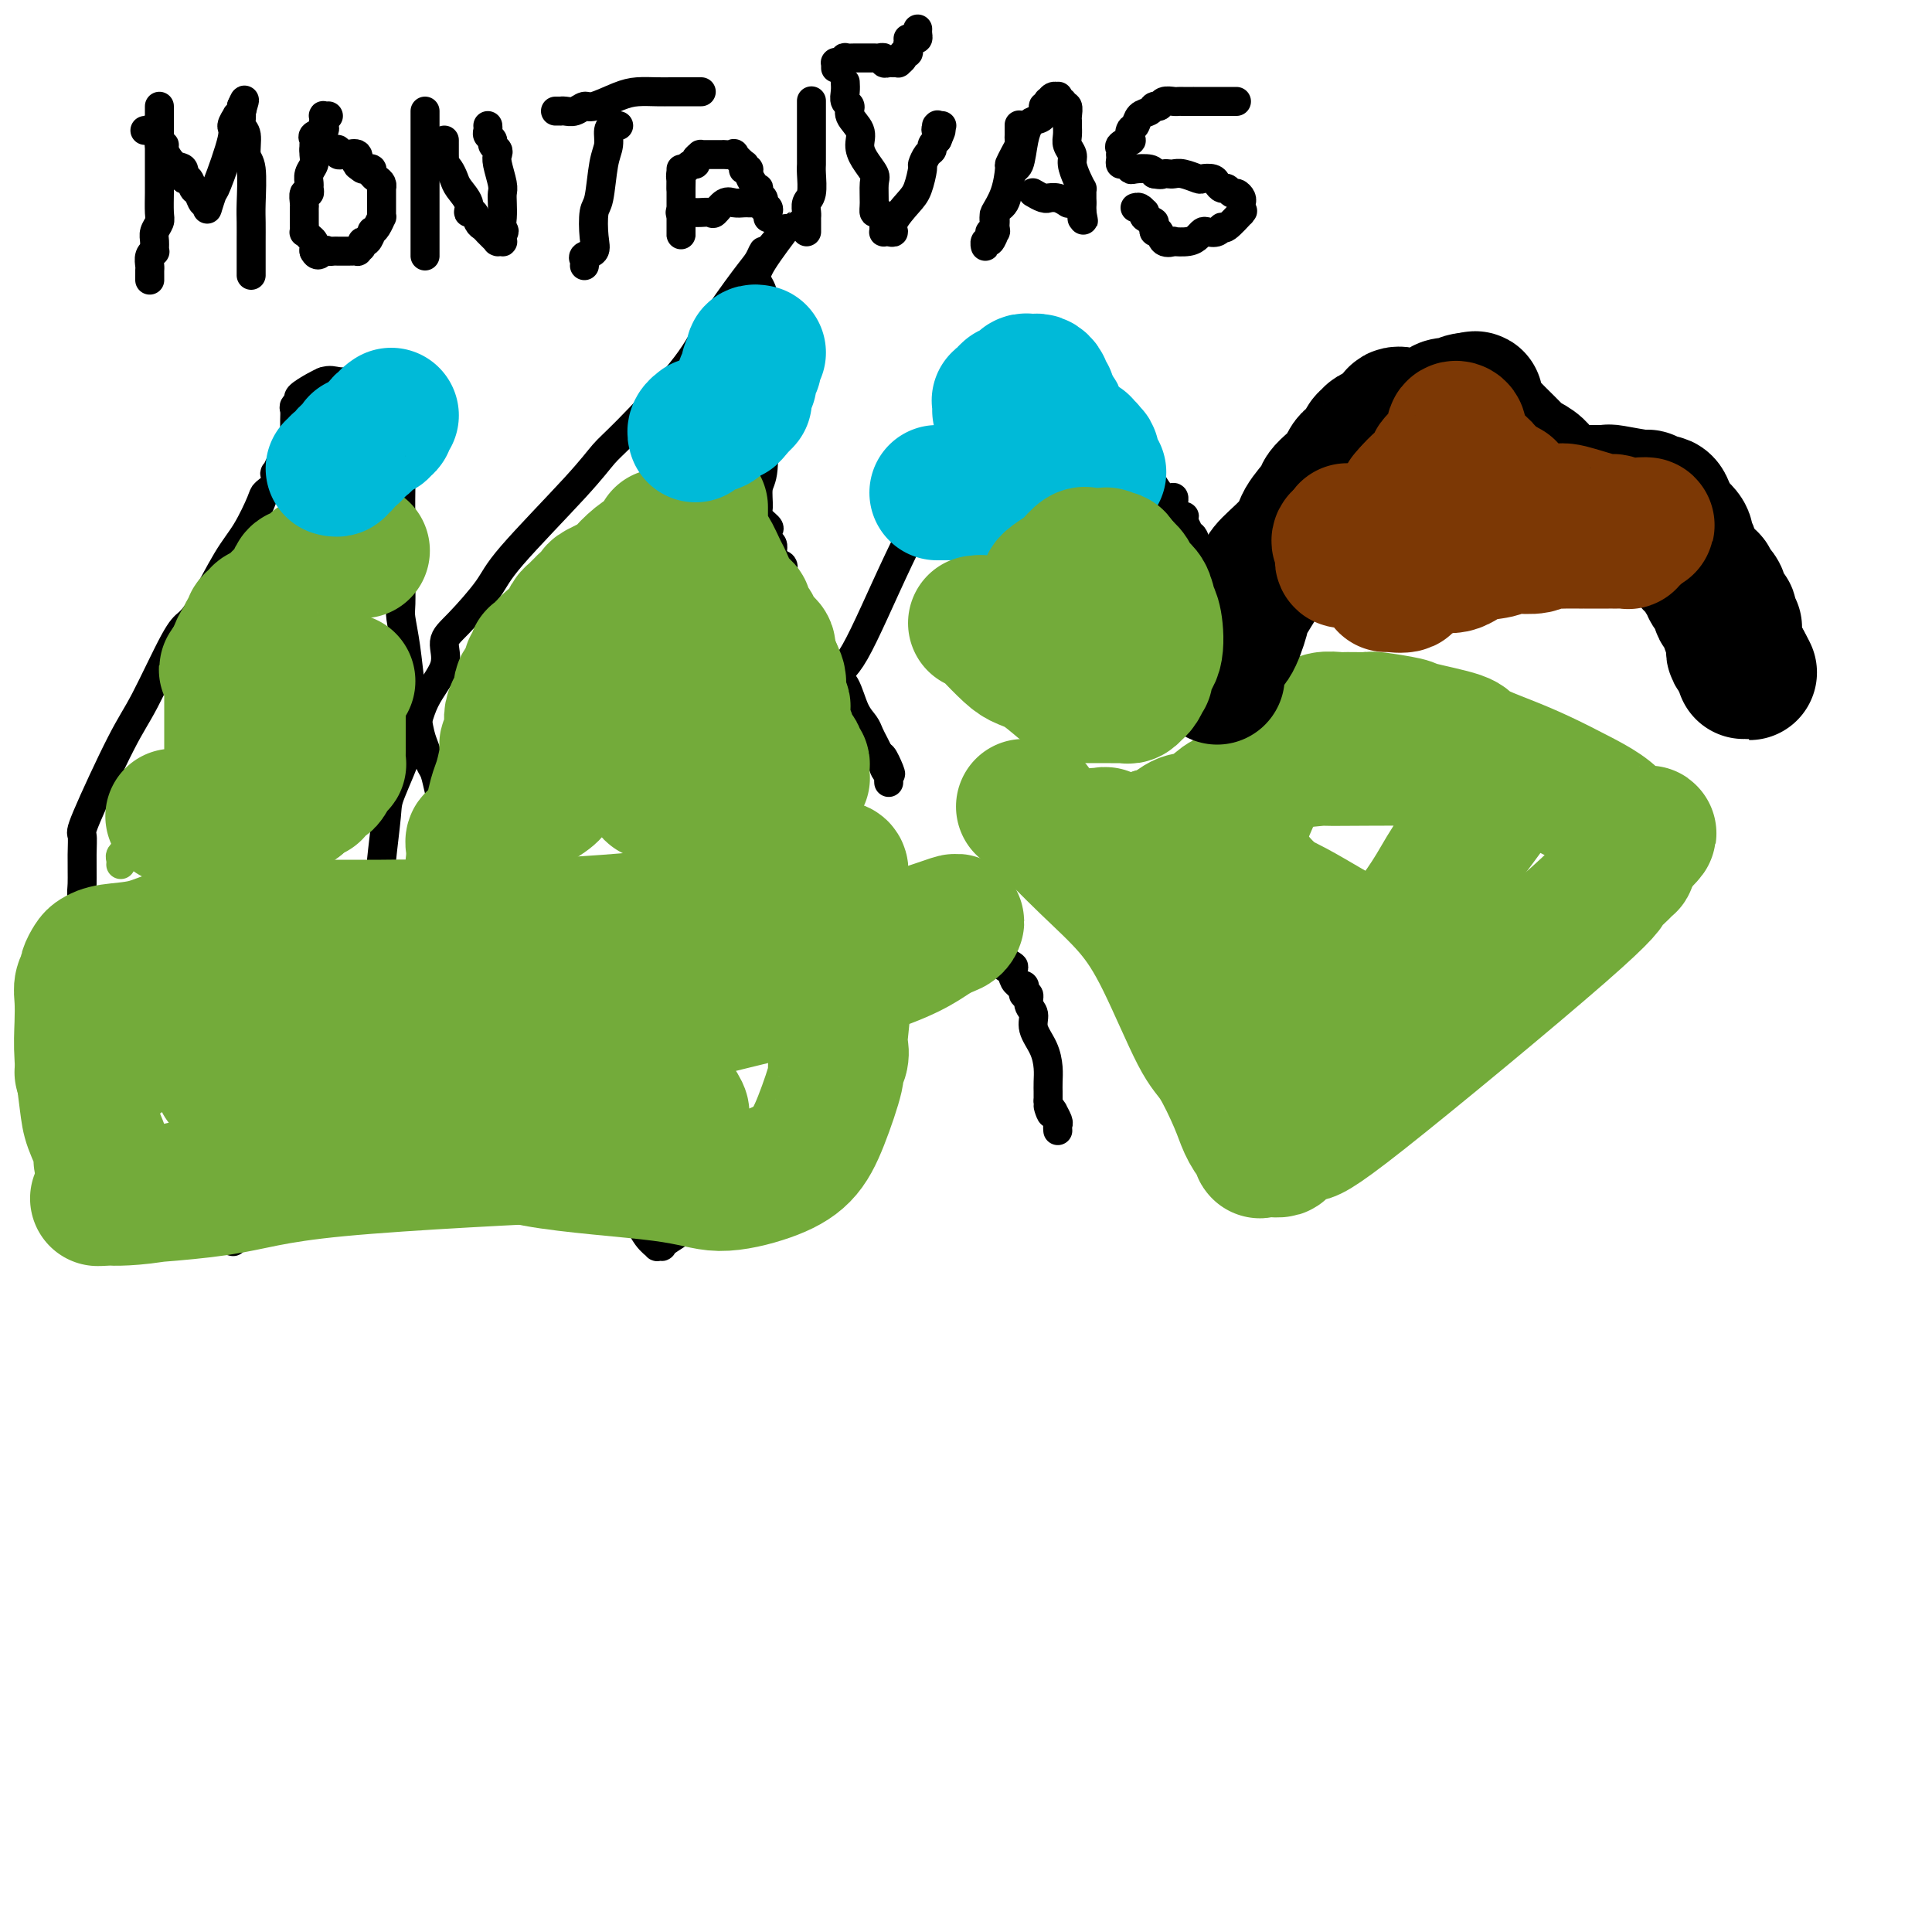 <svg viewBox='0 0 400 400' version='1.1' xmlns='http://www.w3.org/2000/svg' xmlns:xlink='http://www.w3.org/1999/xlink'><g fill='none' stroke='#000000' stroke-width='6' stroke-linecap='round' stroke-linejoin='round'><path d='M18,191c0.114,0.516 0.227,1.031 0,0c-0.227,-1.031 -0.795,-3.609 -1,-5c-0.205,-1.391 -0.046,-1.596 0,-3c0.046,-1.404 -0.020,-4.006 0,-6c0.020,-1.994 0.127,-3.381 0,-4c-0.127,-0.619 -0.487,-0.469 1,-4c1.487,-3.531 4.822,-10.743 7,-15c2.178,-4.257 3.198,-5.559 5,-9c1.802,-3.441 4.386,-9.023 6,-12c1.614,-2.977 2.257,-3.351 3,-4c0.743,-0.649 1.584,-1.574 3,-4c1.416,-2.426 3.406,-6.354 5,-9c1.594,-2.646 2.791,-4.009 4,-6c1.209,-1.991 2.428,-4.609 3,-6c0.572,-1.391 0.496,-1.556 1,-2c0.504,-0.444 1.588,-1.168 2,-2c0.412,-0.832 0.152,-1.771 0,-2c-0.152,-0.229 -0.195,0.252 0,0c0.195,-0.252 0.626,-1.238 1,-2c0.374,-0.762 0.689,-1.299 1,-2c0.311,-0.701 0.619,-1.567 1,-2c0.381,-0.433 0.834,-0.434 1,-1c0.166,-0.566 0.043,-1.695 0,-2c-0.043,-0.305 -0.007,0.216 0,0c0.007,-0.216 -0.015,-1.170 0,-2c0.015,-0.830 0.066,-1.535 0,-2c-0.066,-0.465 -0.250,-0.688 0,-1c0.250,-0.312 0.933,-0.712 1,-1c0.067,-0.288 -0.482,-0.462 0,-1c0.482,-0.538 1.995,-1.439 3,-2c1.005,-0.561 1.503,-0.780 2,-1'/><path d='M67,79c1.297,-0.464 2.039,-0.126 3,0c0.961,0.126 2.141,0.038 3,0c0.859,-0.038 1.396,-0.028 2,0c0.604,0.028 1.276,0.074 2,0c0.724,-0.074 1.499,-0.268 2,0c0.501,0.268 0.726,0.997 1,1c0.274,0.003 0.595,-0.719 1,0c0.405,0.719 0.893,2.878 1,4c0.107,1.122 -0.168,1.206 0,2c0.168,0.794 0.777,2.296 1,5c0.223,2.704 0.059,6.609 0,10c-0.059,3.391 -0.013,6.269 0,9c0.013,2.731 -0.008,5.315 0,8c0.008,2.685 0.044,5.473 0,7c-0.044,1.527 -0.166,1.795 0,3c0.166,1.205 0.622,3.347 1,6c0.378,2.653 0.679,5.817 1,8c0.321,2.183 0.664,3.384 1,5c0.336,1.616 0.667,3.645 1,5c0.333,1.355 0.667,2.035 1,3c0.333,0.965 0.663,2.217 1,3c0.337,0.783 0.681,1.099 1,2c0.319,0.901 0.614,2.387 1,4c0.386,1.613 0.863,3.354 1,4c0.137,0.646 -0.064,0.196 0,1c0.064,0.804 0.395,2.863 1,4c0.605,1.137 1.485,1.352 2,2c0.515,0.648 0.664,1.731 1,2c0.336,0.269 0.860,-0.274 1,0c0.140,0.274 -0.103,1.364 0,2c0.103,0.636 0.551,0.818 1,1'/><path d='M98,180c2.179,5.881 1.125,1.583 1,0c-0.125,-1.583 0.679,-0.452 1,0c0.321,0.452 0.161,0.226 0,0'/><path d='M79,180c0.030,-0.023 0.060,-0.047 0,0c-0.060,0.047 -0.209,0.164 0,-2c0.209,-2.164 0.775,-6.608 1,-9c0.225,-2.392 0.107,-2.730 1,-5c0.893,-2.270 2.795,-6.470 4,-10c1.205,-3.530 1.713,-6.390 3,-9c1.287,-2.610 3.353,-4.968 4,-7c0.647,-2.032 -0.127,-3.736 0,-5c0.127,-1.264 1.153,-2.089 3,-4c1.847,-1.911 4.514,-4.909 6,-7c1.486,-2.091 1.790,-3.275 5,-7c3.210,-3.725 9.324,-9.992 13,-14c3.676,-4.008 4.914,-5.756 6,-7c1.086,-1.244 2.021,-1.985 5,-5c2.979,-3.015 8.003,-8.305 11,-12c2.997,-3.695 3.966,-5.797 6,-9c2.034,-3.203 5.133,-7.508 7,-10c1.867,-2.492 2.503,-3.171 3,-4c0.497,-0.829 0.856,-1.808 1,-2c0.144,-0.192 0.072,0.404 0,1'/><path d='M158,53c10.210,-12.384 2.736,-3.343 0,1c-2.736,4.343 -0.732,3.990 0,7c0.732,3.010 0.192,9.385 0,14c-0.192,4.615 -0.037,7.471 0,9c0.037,1.529 -0.045,1.732 0,4c0.045,2.268 0.216,6.601 0,9c-0.216,2.399 -0.818,2.865 -1,4c-0.182,1.135 0.055,2.938 0,4c-0.055,1.062 -0.403,1.382 0,2c0.403,0.618 1.556,1.535 2,2c0.444,0.465 0.179,0.477 0,1c-0.179,0.523 -0.273,1.557 0,2c0.273,0.443 0.914,0.293 1,1c0.086,0.707 -0.381,2.269 0,3c0.381,0.731 1.611,0.631 2,1c0.389,0.369 -0.065,1.208 0,2c0.065,0.792 0.647,1.537 1,2c0.353,0.463 0.476,0.643 1,2c0.524,1.357 1.449,3.892 2,5c0.551,1.108 0.729,0.790 1,1c0.271,0.210 0.635,0.949 1,2c0.365,1.051 0.731,2.414 1,3c0.269,0.586 0.442,0.394 1,1c0.558,0.606 1.501,2.011 2,3c0.499,0.989 0.553,1.563 1,2c0.447,0.437 1.285,0.736 2,2c0.715,1.264 1.305,3.493 2,5c0.695,1.507 1.496,2.290 2,3c0.504,0.710 0.713,1.345 1,2c0.287,0.655 0.654,1.330 1,2c0.346,0.670 0.673,1.335 1,2'/><path d='M182,156c4.110,8.008 1.886,2.528 1,1c-0.886,-1.528 -0.434,0.897 0,2c0.434,1.103 0.848,0.883 1,1c0.152,0.117 0.041,0.570 0,1c-0.041,0.430 -0.012,0.837 0,1c0.012,0.163 0.006,0.081 0,0'/><path d='M48,257c0.233,0.055 0.466,0.110 0,0c-0.466,-0.110 -1.631,-0.386 -2,-1c-0.369,-0.614 0.059,-1.568 0,-2c-0.059,-0.432 -0.604,-0.343 -1,-2c-0.396,-1.657 -0.642,-5.061 -1,-7c-0.358,-1.939 -0.828,-2.414 -1,-4c-0.172,-1.586 -0.047,-4.285 0,-6c0.047,-1.715 0.015,-2.447 0,-3c-0.015,-0.553 -0.012,-0.926 0,-2c0.012,-1.074 0.034,-2.850 0,-4c-0.034,-1.150 -0.122,-1.673 0,-3c0.122,-1.327 0.456,-3.456 1,-5c0.544,-1.544 1.299,-2.502 2,-4c0.701,-1.498 1.349,-3.537 2,-5c0.651,-1.463 1.305,-2.349 2,-3c0.695,-0.651 1.431,-1.067 2,-2c0.569,-0.933 0.972,-2.385 2,-3c1.028,-0.615 2.681,-0.395 3,-1c0.319,-0.605 -0.695,-2.034 0,-3c0.695,-0.966 3.100,-1.468 4,-2c0.900,-0.532 0.296,-1.095 1,-2c0.704,-0.905 2.714,-2.153 4,-3c1.286,-0.847 1.846,-1.292 3,-2c1.154,-0.708 2.902,-1.679 4,-2c1.098,-0.321 1.547,0.007 2,0c0.453,-0.007 0.912,-0.350 2,0c1.088,0.350 2.807,1.393 4,2c1.193,0.607 1.860,0.779 3,2c1.140,1.221 2.754,3.492 4,5c1.246,1.508 2.123,2.254 3,3'/><path d='M91,198c1.931,2.222 1.759,2.778 3,5c1.241,2.222 3.895,6.110 6,10c2.105,3.890 3.663,7.782 5,10c1.337,2.218 2.454,2.762 3,3c0.546,0.238 0.520,0.171 1,1c0.480,0.829 1.466,2.553 2,3c0.534,0.447 0.615,-0.384 1,0c0.385,0.384 1.075,1.983 2,3c0.925,1.017 2.084,1.453 3,2c0.916,0.547 1.589,1.204 4,4c2.411,2.796 6.559,7.730 9,11c2.441,3.270 3.176,4.877 4,6c0.824,1.123 1.739,1.763 2,2c0.261,0.237 -0.132,0.072 0,0c0.132,-0.072 0.789,-0.052 1,0c0.211,0.052 -0.023,0.137 0,0c0.023,-0.137 0.304,-0.496 1,-1c0.696,-0.504 1.807,-1.153 3,-2c1.193,-0.847 2.467,-1.891 3,-3c0.533,-1.109 0.325,-2.283 1,-3c0.675,-0.717 2.232,-0.976 3,-1c0.768,-0.024 0.745,0.186 1,0c0.255,-0.186 0.787,-0.767 1,-1c0.213,-0.233 0.106,-0.116 0,0'/><path d='M124,240c-0.424,0.006 -0.848,0.013 -1,0c-0.152,-0.013 -0.032,-0.044 0,0c0.032,0.044 -0.024,0.164 0,0c0.024,-0.164 0.129,-0.612 0,-1c-0.129,-0.388 -0.492,-0.715 0,-2c0.492,-1.285 1.839,-3.527 3,-5c1.161,-1.473 2.137,-2.177 3,-4c0.863,-1.823 1.615,-4.767 3,-7c1.385,-2.233 3.404,-3.757 5,-6c1.596,-2.243 2.768,-5.205 4,-7c1.232,-1.795 2.523,-2.421 3,-3c0.477,-0.579 0.139,-1.109 1,-2c0.861,-0.891 2.921,-2.142 4,-3c1.079,-0.858 1.176,-1.324 2,-2c0.824,-0.676 2.374,-1.561 3,-2c0.626,-0.439 0.330,-0.432 1,-1c0.670,-0.568 2.308,-1.710 3,-2c0.692,-0.290 0.438,0.273 1,0c0.562,-0.273 1.940,-1.380 3,-2c1.060,-0.620 1.802,-0.752 3,-1c1.198,-0.248 2.851,-0.612 5,-1c2.149,-0.388 4.795,-0.799 7,-1c2.205,-0.201 3.970,-0.191 6,0c2.030,0.191 4.326,0.562 8,2c3.674,1.438 8.727,3.942 11,5c2.273,1.058 1.766,0.669 2,1c0.234,0.331 1.210,1.380 2,2c0.790,0.620 1.395,0.810 2,1'/><path d='M208,199c3.818,1.896 0.864,1.135 0,1c-0.864,-0.135 0.361,0.355 1,1c0.639,0.645 0.693,1.443 1,2c0.307,0.557 0.866,0.871 1,1c0.134,0.129 -0.156,0.071 0,0c0.156,-0.071 0.759,-0.157 1,0c0.241,0.157 0.121,0.555 0,1c-0.121,0.445 -0.245,0.936 0,1c0.245,0.064 0.857,-0.301 1,0c0.143,0.301 -0.182,1.266 0,2c0.182,0.734 0.872,1.235 1,2c0.128,0.765 -0.305,1.792 0,3c0.305,1.208 1.350,2.595 2,4c0.650,1.405 0.906,2.827 1,4c0.094,1.173 0.025,2.098 0,3c-0.025,0.902 -0.007,1.781 0,2c0.007,0.219 0.002,-0.223 0,0c-0.002,0.223 -0.001,1.112 0,2'/><path d='M217,228c1.327,4.644 0.145,1.755 0,1c-0.145,-0.755 0.746,0.625 1,1c0.254,0.375 -0.128,-0.253 0,0c0.128,0.253 0.766,1.388 1,2c0.234,0.612 0.063,0.700 0,1c-0.063,0.300 -0.017,0.812 0,1c0.017,0.188 0.005,0.054 0,0c-0.005,-0.054 -0.002,-0.027 0,0'/><path d='M170,147c0.057,0.083 0.115,0.165 0,0c-0.115,-0.165 -0.402,-0.578 0,-1c0.402,-0.422 1.492,-0.852 2,-2c0.508,-1.148 0.435,-3.012 1,-4c0.565,-0.988 1.768,-1.098 4,-5c2.232,-3.902 5.491,-11.595 9,-19c3.509,-7.405 7.266,-14.523 10,-19c2.734,-4.477 4.444,-6.314 6,-9c1.556,-2.686 2.956,-6.223 4,-8c1.044,-1.777 1.730,-1.796 2,-2c0.270,-0.204 0.124,-0.593 0,-1c-0.124,-0.407 -0.226,-0.831 0,-1c0.226,-0.169 0.779,-0.083 1,0c0.221,0.083 0.111,0.162 0,0c-0.111,-0.162 -0.222,-0.564 0,-1c0.222,-0.436 0.778,-0.905 1,-1c0.222,-0.095 0.111,0.185 0,0c-0.111,-0.185 -0.222,-0.834 0,-1c0.222,-0.166 0.777,0.152 1,0c0.223,-0.152 0.115,-0.773 0,-1c-0.115,-0.227 -0.235,-0.061 0,0c0.235,0.061 0.825,0.017 1,0c0.175,-0.017 -0.066,-0.008 0,0c0.066,0.008 0.440,0.013 1,0c0.560,-0.013 1.305,-0.045 2,0c0.695,0.045 1.341,0.166 2,1c0.659,0.834 1.331,2.381 2,3c0.669,0.619 1.334,0.309 2,0'/><path d='M221,76c1.573,1.482 2.507,3.185 3,4c0.493,0.815 0.547,0.740 2,2c1.453,1.260 4.306,3.855 7,8c2.694,4.145 5.230,9.842 7,12c1.770,2.158 2.776,0.779 3,1c0.224,0.221 -0.333,2.044 0,3c0.333,0.956 1.557,1.047 2,1c0.443,-0.047 0.104,-0.232 0,0c-0.104,0.232 0.028,0.883 0,1c-0.028,0.117 -0.214,-0.298 0,0c0.214,0.298 0.828,1.309 1,2c0.172,0.691 -0.098,1.063 0,1c0.098,-0.063 0.564,-0.562 1,0c0.436,0.562 0.843,2.183 1,3c0.157,0.817 0.065,0.829 0,1c-0.065,0.171 -0.104,0.502 0,1c0.104,0.498 0.351,1.164 1,2c0.649,0.836 1.700,1.843 2,2c0.300,0.157 -0.150,-0.535 1,0c1.150,0.535 3.900,2.296 5,3c1.100,0.704 0.550,0.352 0,0'/><path d='M257,123c1.205,1.190 0.217,1.666 0,2c-0.217,0.334 0.337,0.527 1,1c0.663,0.473 1.434,1.226 2,2c0.566,0.774 0.925,1.570 1,2c0.075,0.430 -0.135,0.495 0,1c0.135,0.505 0.614,1.448 1,2c0.386,0.552 0.677,0.711 1,1c0.323,0.289 0.678,0.709 1,1c0.322,0.291 0.612,0.454 1,1c0.388,0.546 0.874,1.474 1,2c0.126,0.526 -0.107,0.649 0,1c0.107,0.351 0.554,0.929 1,1c0.446,0.071 0.890,-0.366 1,0c0.110,0.366 -0.114,1.534 0,2c0.114,0.466 0.566,0.230 1,0c0.434,-0.230 0.848,-0.453 1,0c0.152,0.453 0.041,1.584 0,2c-0.041,0.416 -0.012,0.119 0,0c0.012,-0.119 0.006,-0.059 0,0'/><path d='M33,22c-0.000,0.292 -0.000,0.584 0,1c0.000,0.416 0.000,0.955 0,1c-0.000,0.045 -0.000,-0.405 0,0c0.000,0.405 0.000,1.666 0,2c-0.000,0.334 -0.000,-0.258 0,0c0.000,0.258 0.000,1.365 0,2c-0.000,0.635 -0.000,0.796 0,2c0.000,1.204 0.001,3.449 0,5c-0.001,1.551 -0.004,2.408 0,3c0.004,0.592 0.015,0.921 0,2c-0.015,1.079 -0.057,2.910 0,4c0.057,1.090 0.212,1.440 0,2c-0.212,0.560 -0.793,1.329 -1,2c-0.207,0.671 -0.041,1.244 0,2c0.041,0.756 -0.041,1.694 0,2c0.041,0.306 0.207,-0.019 0,0c-0.207,0.019 -0.788,0.382 -1,1c-0.212,0.618 -0.057,1.490 0,2c0.057,0.510 0.015,0.659 0,1c-0.015,0.341 -0.004,0.875 0,1c0.004,0.125 0.001,-0.159 0,0c-0.001,0.159 -0.000,0.760 0,1c0.000,0.240 0.000,0.120 0,0'/><path d='M30,27c0.406,-0.014 0.811,-0.028 1,0c0.189,0.028 0.160,0.098 0,0c-0.160,-0.098 -0.451,-0.365 0,0c0.451,0.365 1.643,1.363 2,2c0.357,0.637 -0.121,0.915 0,1c0.121,0.085 0.841,-0.022 1,0c0.159,0.022 -0.241,0.172 0,1c0.241,0.828 1.125,2.334 2,3c0.875,0.666 1.740,0.492 2,1c0.260,0.508 -0.085,1.699 0,2c0.085,0.301 0.601,-0.288 1,0c0.399,0.288 0.681,1.454 1,2c0.319,0.546 0.674,0.471 1,1c0.326,0.529 0.622,1.661 1,2c0.378,0.339 0.837,-0.117 1,0c0.163,0.117 0.030,0.807 0,1c-0.030,0.193 0.042,-0.109 0,0c-0.042,0.109 -0.198,0.630 0,0c0.198,-0.630 0.751,-2.411 1,-3c0.249,-0.589 0.195,0.015 1,-2c0.805,-2.015 2.468,-6.648 3,-9c0.532,-2.352 -0.067,-2.423 0,-3c0.067,-0.577 0.802,-1.660 1,-2c0.198,-0.340 -0.139,0.062 0,0c0.139,-0.062 0.754,-0.589 1,-1c0.246,-0.411 0.123,-0.705 0,-1'/><path d='M50,22c1.233,-2.900 0.315,-0.151 0,1c-0.315,1.151 -0.028,0.702 0,1c0.028,0.298 -0.203,1.343 0,2c0.203,0.657 0.839,0.926 1,2c0.161,1.074 -0.153,2.952 0,4c0.153,1.048 0.773,1.264 1,3c0.227,1.736 0.061,4.990 0,7c-0.061,2.010 -0.016,2.776 0,4c0.016,1.224 0.004,2.906 0,4c-0.004,1.094 -0.001,1.599 0,2c0.001,0.401 0.000,0.699 0,1c-0.000,0.301 -0.000,0.606 0,1c0.000,0.394 0.000,0.876 0,1c-0.000,0.124 -0.000,-0.111 0,0c0.000,0.111 0.000,0.568 0,1c-0.000,0.432 -0.000,0.838 0,1c0.000,0.162 0.000,0.081 0,0'/><path d='M68,24c-0.421,0.024 -0.843,0.048 -1,0c-0.157,-0.048 -0.050,-0.167 0,0c0.050,0.167 0.041,0.622 0,1c-0.041,0.378 -0.116,0.680 0,1c0.116,0.320 0.424,0.659 0,1c-0.424,0.341 -1.578,0.686 -2,1c-0.422,0.314 -0.112,0.598 0,1c0.112,0.402 0.026,0.922 0,1c-0.026,0.078 0.007,-0.288 0,0c-0.007,0.288 -0.055,1.228 0,2c0.055,0.772 0.212,1.374 0,2c-0.212,0.626 -0.793,1.276 -1,2c-0.207,0.724 -0.041,1.521 0,2c0.041,0.479 -0.041,0.639 0,1c0.041,0.361 0.207,0.923 0,1c-0.207,0.077 -0.788,-0.330 -1,0c-0.212,0.330 -0.057,1.396 0,2c0.057,0.604 0.015,0.744 0,1c-0.015,0.256 -0.005,0.628 0,1c0.005,0.372 0.004,0.744 0,1c-0.004,0.256 -0.011,0.397 0,1c0.011,0.603 0.042,1.667 0,2c-0.042,0.333 -0.155,-0.065 0,0c0.155,0.065 0.578,0.595 1,1c0.422,0.405 0.845,0.686 1,1c0.155,0.314 0.044,0.661 0,1c-0.044,0.339 -0.022,0.669 0,1'/><path d='M65,52c0.715,1.547 1.501,0.415 2,0c0.499,-0.415 0.710,-0.111 1,0c0.290,0.111 0.660,0.030 1,0c0.340,-0.030 0.650,-0.007 1,0c0.350,0.007 0.739,-0.001 1,0c0.261,0.001 0.395,0.010 1,0c0.605,-0.010 1.681,-0.039 2,0c0.319,0.039 -0.121,0.146 0,0c0.121,-0.146 0.802,-0.547 1,-1c0.198,-0.453 -0.088,-0.960 0,-1c0.088,-0.040 0.549,0.388 1,0c0.451,-0.388 0.891,-1.592 1,-2c0.109,-0.408 -0.114,-0.021 0,0c0.114,0.021 0.567,-0.323 1,-1c0.433,-0.677 0.848,-1.687 1,-2c0.152,-0.313 0.041,0.071 0,0c-0.041,-0.071 -0.011,-0.596 0,-1c0.011,-0.404 0.003,-0.686 0,-1c-0.003,-0.314 -0.001,-0.659 0,-1c0.001,-0.341 0.000,-0.679 0,-1c-0.000,-0.321 0.001,-0.625 0,-1c-0.001,-0.375 -0.003,-0.822 0,-1c0.003,-0.178 0.011,-0.089 0,0c-0.011,0.089 -0.041,0.178 0,0c0.041,-0.178 0.151,-0.622 0,-1c-0.151,-0.378 -0.565,-0.689 -1,-1c-0.435,-0.311 -0.890,-0.622 -1,-1c-0.110,-0.378 0.125,-0.823 0,-1c-0.125,-0.177 -0.611,-0.086 -1,0c-0.389,0.086 -0.683,0.167 -1,0c-0.317,-0.167 -0.659,-0.584 -1,-1'/><path d='M74,34c-0.766,-0.651 -0.180,-0.280 0,0c0.180,0.280 -0.047,0.468 0,0c0.047,-0.468 0.367,-1.593 0,-2c-0.367,-0.407 -1.422,-0.095 -2,0c-0.578,0.095 -0.679,-0.027 -1,0c-0.321,0.027 -0.860,0.203 -1,0c-0.140,-0.203 0.121,-0.787 0,-1c-0.121,-0.213 -0.624,-0.057 -1,0c-0.376,0.057 -0.626,0.015 -1,0c-0.374,-0.015 -0.871,-0.004 -1,0c-0.129,0.004 0.109,0.001 0,0c-0.109,-0.001 -0.565,-0.000 -1,0c-0.435,0.000 -0.848,0.000 -1,0c-0.152,-0.000 -0.043,-0.000 0,0c0.043,0.000 0.022,0.000 0,0'/><path d='M88,23c0.000,0.450 0.000,0.900 0,1c0.000,0.100 0.000,-0.151 0,0c0.000,0.151 0.000,0.704 0,1c0.000,0.296 0.000,0.334 0,1c0.000,0.666 0.000,1.959 0,3c0.000,1.041 0.000,1.831 0,3c0.000,1.169 0.000,2.718 0,4c0.000,1.282 -0.000,2.298 0,3c0.000,0.702 0.000,1.091 0,2c0.000,0.909 0.000,2.338 0,3c0.000,0.662 0.000,0.559 0,1c0.000,0.441 0.000,1.427 0,2c0.000,0.573 0.000,0.731 0,1c0.000,0.269 0.000,0.647 0,1c0.000,0.353 0.000,0.682 0,1c0.000,0.318 -0.000,0.625 0,1c0.000,0.375 0.000,0.819 0,1c0.000,0.181 -0.000,0.100 0,0c0.000,-0.100 0.000,-0.219 0,0c0.000,0.219 -0.000,0.777 0,1c0.000,0.223 0.000,0.112 0,0'/><path d='M92,29c-0.000,0.467 -0.001,0.934 0,1c0.001,0.066 0.003,-0.267 0,0c-0.003,0.267 -0.012,1.136 0,2c0.012,0.864 0.043,1.725 0,2c-0.043,0.275 -0.162,-0.036 0,0c0.162,0.036 0.603,0.420 1,1c0.397,0.580 0.750,1.355 1,2c0.250,0.645 0.396,1.160 1,2c0.604,0.840 1.667,2.003 2,3c0.333,0.997 -0.065,1.826 0,2c0.065,0.174 0.592,-0.307 1,0c0.408,0.307 0.697,1.402 1,2c0.303,0.598 0.620,0.699 1,1c0.380,0.301 0.824,0.802 1,1c0.176,0.198 0.086,0.091 0,0c-0.086,-0.091 -0.168,-0.168 0,0c0.168,0.168 0.585,0.581 1,1c0.415,0.419 0.829,0.845 1,1c0.171,0.155 0.098,0.039 0,0c-0.098,-0.039 -0.222,0.001 0,0c0.222,-0.001 0.792,-0.041 1,0c0.208,0.041 0.056,0.165 0,0c-0.056,-0.165 -0.016,-0.619 0,-1c0.016,-0.381 0.008,-0.691 0,-1'/><path d='M104,48c0.774,0.163 0.208,-0.430 0,-1c-0.208,-0.570 -0.060,-1.119 0,-2c0.060,-0.881 0.030,-2.096 0,-3c-0.030,-0.904 -0.059,-1.499 0,-2c0.059,-0.501 0.208,-0.908 0,-2c-0.208,-1.092 -0.773,-2.870 -1,-4c-0.227,-1.130 -0.117,-1.612 0,-2c0.117,-0.388 0.242,-0.681 0,-1c-0.242,-0.319 -0.849,-0.664 -1,-1c-0.151,-0.336 0.156,-0.665 0,-1c-0.156,-0.335 -0.774,-0.678 -1,-1c-0.226,-0.322 -0.061,-0.622 0,-1c0.061,-0.378 0.016,-0.833 0,-1c-0.016,-0.167 -0.004,-0.045 0,0c0.004,0.045 0.001,0.013 0,0c-0.001,-0.013 -0.001,-0.006 0,0'/><path d='M115,23c0.441,-0.002 0.881,-0.005 1,0c0.119,0.005 -0.084,0.017 0,0c0.084,-0.017 0.455,-0.064 1,0c0.545,0.064 1.264,0.238 2,0c0.736,-0.238 1.488,-0.887 2,-1c0.512,-0.113 0.784,0.309 2,0c1.216,-0.309 3.376,-1.351 5,-2c1.624,-0.649 2.712,-0.906 4,-1c1.288,-0.094 2.778,-0.025 4,0c1.222,0.025 2.177,0.007 3,0c0.823,-0.007 1.513,-0.002 2,0c0.487,0.002 0.772,0.000 1,0c0.228,-0.000 0.401,-0.000 1,0c0.599,0.000 1.624,0.000 2,0c0.376,-0.000 0.101,-0.000 0,0c-0.101,0.000 -0.029,0.000 0,0c0.029,-0.000 0.014,-0.000 0,0'/><path d='M128,26c0.081,0.011 0.162,0.022 0,0c-0.162,-0.022 -0.568,-0.076 -1,0c-0.432,0.076 -0.890,0.283 -1,1c-0.110,0.717 0.128,1.945 0,3c-0.128,1.055 -0.621,1.935 -1,4c-0.379,2.065 -0.645,5.313 -1,7c-0.355,1.687 -0.799,1.814 -1,3c-0.201,1.186 -0.159,3.432 0,5c0.159,1.568 0.435,2.459 0,3c-0.435,0.541 -1.581,0.733 -2,1c-0.419,0.267 -0.112,0.608 0,1c0.112,0.392 0.030,0.836 0,1c-0.030,0.164 -0.009,0.047 0,0c0.009,-0.047 0.004,-0.023 0,0'/><path d='M141,35c0.000,0.293 0.000,0.585 0,1c0.000,0.415 0.000,0.951 0,1c0.000,0.049 0.000,-0.390 0,0c0.000,0.390 -0.000,1.609 0,2c0.000,0.391 0.000,-0.046 0,0c0.000,0.046 0.000,0.576 0,1c0.000,0.424 0.000,0.744 0,1c0.000,0.256 0.000,0.450 0,1c0.000,0.550 0.000,1.458 0,2c0.000,0.542 0.000,0.720 0,1c0.000,0.280 0.000,0.662 0,1c0.000,0.338 0.000,0.631 0,1c0.000,0.369 0.000,0.813 0,1c0.000,0.187 -0.000,0.118 0,0c0.000,-0.118 0.000,-0.285 0,0c0.000,0.285 0.000,1.020 0,1c0.000,-0.020 0.000,-0.797 0,-1c0.000,-0.203 0.000,0.167 0,0c0.000,-0.167 0.000,-0.870 0,-1c0.000,-0.130 0.000,0.312 0,0c0.000,-0.312 0.000,-1.379 0,-2c0.000,-0.621 0.000,-0.796 0,-1c0.000,-0.204 0.000,-0.436 0,-1c0.000,-0.564 0.000,-1.460 0,-2c0.000,-0.540 0.000,-0.726 0,-1c0.000,-0.274 0.000,-0.637 0,-1'/><path d='M141,39c0.017,-1.802 0.060,-1.807 0,-2c-0.060,-0.193 -0.222,-0.573 0,-1c0.222,-0.427 0.829,-0.902 1,-1c0.171,-0.098 -0.094,0.180 0,0c0.094,-0.180 0.546,-0.819 1,-1c0.454,-0.181 0.910,0.095 1,0c0.090,-0.095 -0.184,-0.561 0,-1c0.184,-0.439 0.828,-0.850 1,-1c0.172,-0.150 -0.127,-0.040 0,0c0.127,0.040 0.679,0.011 1,0c0.321,-0.011 0.412,-0.003 1,0c0.588,0.003 1.672,0.001 2,0c0.328,-0.001 -0.100,0.000 0,0c0.100,-0.000 0.729,-0.002 1,0c0.271,0.002 0.185,0.008 0,0c-0.185,-0.008 -0.470,-0.031 0,0c0.470,0.031 1.695,0.117 2,0c0.305,-0.117 -0.312,-0.438 0,0c0.312,0.438 1.552,1.633 2,2c0.448,0.367 0.105,-0.096 0,0c-0.105,0.096 0.027,0.750 0,1c-0.027,0.250 -0.214,0.095 0,0c0.214,-0.095 0.828,-0.131 1,0c0.172,0.131 -0.099,0.431 0,1c0.099,0.569 0.566,1.409 1,2c0.434,0.591 0.835,0.932 1,1c0.165,0.068 0.096,-0.136 0,0c-0.096,0.136 -0.218,0.614 0,1c0.218,0.386 0.777,0.682 1,1c0.223,0.318 0.112,0.659 0,1'/><path d='M158,42c0.868,1.789 0.036,1.263 0,1c-0.036,-0.263 0.722,-0.263 1,0c0.278,0.263 0.074,0.788 0,1c-0.074,0.212 -0.020,0.109 0,0c0.020,-0.109 0.005,-0.225 0,0c-0.005,0.225 -0.001,0.791 0,1c0.001,0.209 0.000,0.060 0,0c-0.000,-0.060 -0.000,-0.030 0,0'/><path d='M158,42c-0.446,-0.000 -0.892,-0.000 -1,0c-0.108,0.000 0.123,0.001 0,0c-0.123,-0.001 -0.599,-0.002 -1,0c-0.401,0.002 -0.727,0.008 -1,0c-0.273,-0.008 -0.492,-0.030 -1,0c-0.508,0.030 -1.306,0.113 -2,0c-0.694,-0.113 -1.286,-0.423 -2,0c-0.714,0.423 -1.550,1.577 -2,2c-0.450,0.423 -0.515,0.113 -1,0c-0.485,-0.113 -1.391,-0.030 -2,0c-0.609,0.030 -0.920,0.008 -1,0c-0.080,-0.008 0.071,-0.002 0,0c-0.071,0.002 -0.365,0.001 -1,0c-0.635,-0.001 -1.610,-0.000 -2,0c-0.390,0.000 -0.195,0.000 0,0'/><path d='M168,21c-0.000,-0.109 -0.000,-0.218 0,0c0.000,0.218 0.000,0.764 0,1c-0.000,0.236 -0.000,0.162 0,0c0.000,-0.162 0.000,-0.411 0,0c-0.000,0.411 -0.000,1.482 0,2c0.000,0.518 0.000,0.481 0,1c-0.000,0.519 -0.000,1.593 0,2c0.000,0.407 0.001,0.147 0,1c-0.001,0.853 -0.004,2.819 0,4c0.004,1.181 0.015,1.577 0,2c-0.015,0.423 -0.057,0.873 0,2c0.057,1.127 0.211,2.932 0,4c-0.211,1.068 -0.789,1.399 -1,2c-0.211,0.601 -0.057,1.471 0,2c0.057,0.529 0.015,0.716 0,1c-0.015,0.284 -0.004,0.664 0,1c0.004,0.336 0.001,0.629 0,1c-0.001,0.371 -0.000,0.820 0,1c0.000,0.180 0.000,0.090 0,0'/><path d='M175,17c0.035,0.638 0.070,1.276 0,2c-0.070,0.724 -0.243,1.534 0,2c0.243,0.466 0.904,0.589 1,1c0.096,0.411 -0.373,1.112 0,2c0.373,0.888 1.588,1.965 2,3c0.412,1.035 0.019,2.028 0,3c-0.019,0.972 0.334,1.925 1,3c0.666,1.075 1.645,2.273 2,3c0.355,0.727 0.085,0.981 0,2c-0.085,1.019 0.016,2.801 0,4c-0.016,1.199 -0.148,1.813 0,2c0.148,0.187 0.575,-0.055 1,0c0.425,0.055 0.849,0.407 1,1c0.151,0.593 0.031,1.428 0,2c-0.031,0.572 0.028,0.881 0,1c-0.028,0.119 -0.141,0.047 0,0c0.141,-0.047 0.538,-0.069 1,0c0.462,0.069 0.989,0.228 1,0c0.011,-0.228 -0.495,-0.844 0,-2c0.495,-1.156 1.992,-2.852 3,-4c1.008,-1.148 1.528,-1.746 2,-3c0.472,-1.254 0.896,-3.162 1,-4c0.104,-0.838 -0.112,-0.607 0,-1c0.112,-0.393 0.552,-1.412 1,-2c0.448,-0.588 0.904,-0.745 1,-1c0.096,-0.255 -0.166,-0.607 0,-1c0.166,-0.393 0.762,-0.827 1,-1c0.238,-0.173 0.119,-0.087 0,0'/><path d='M194,29c1.703,-3.332 0.460,-2.161 0,-2c-0.460,0.161 -0.137,-0.689 0,-1c0.137,-0.311 0.088,-0.083 0,0c-0.088,0.083 -0.216,0.022 0,0c0.216,-0.022 0.776,-0.006 1,0c0.224,0.006 0.112,0.003 0,0'/><path d='M173,14c0.000,-0.030 0.000,-0.061 0,0c-0.000,0.061 -0.001,0.212 0,0c0.001,-0.212 0.003,-0.788 0,-1c-0.003,-0.212 -0.011,-0.061 0,0c0.011,0.061 0.039,0.030 0,0c-0.039,-0.030 -0.147,-0.061 0,0c0.147,0.061 0.549,0.212 1,0c0.451,-0.212 0.952,-0.789 1,-1c0.048,-0.211 -0.356,-0.057 0,0c0.356,0.057 1.471,0.015 2,0c0.529,-0.015 0.470,-0.004 1,0c0.530,0.004 1.649,-0.000 2,0c0.351,0.000 -0.064,0.004 0,0c0.064,-0.004 0.608,-0.015 1,0c0.392,0.015 0.630,0.057 1,0c0.370,-0.057 0.870,-0.211 1,0c0.130,0.211 -0.110,0.789 0,1c0.110,0.211 0.569,0.056 1,0c0.431,-0.056 0.832,-0.014 1,0c0.168,0.014 0.102,0.001 0,0c-0.102,-0.001 -0.238,0.010 0,0c0.238,-0.010 0.852,-0.040 1,0c0.148,0.040 -0.171,0.152 0,0c0.171,-0.152 0.830,-0.566 1,-1c0.170,-0.434 -0.151,-0.887 0,-1c0.151,-0.113 0.772,0.114 1,0c0.228,-0.114 0.061,-0.569 0,-1c-0.061,-0.431 -0.018,-0.837 0,-1c0.018,-0.163 0.009,-0.081 0,0'/><path d='M188,9c0.574,-0.842 0.010,-0.947 0,-1c-0.010,-0.053 0.533,-0.053 1,0c0.467,0.053 0.857,0.158 1,0c0.143,-0.158 0.038,-0.581 0,-1c-0.038,-0.419 -0.011,-0.834 0,-1c0.011,-0.166 0.005,-0.083 0,0'/><path d='M211,26c-0.000,-0.120 -0.000,-0.239 0,0c0.000,0.239 0.001,0.837 0,1c-0.001,0.163 -0.003,-0.108 0,0c0.003,0.108 0.011,0.597 0,1c-0.011,0.403 -0.041,0.721 0,1c0.041,0.279 0.153,0.521 0,1c-0.153,0.479 -0.570,1.197 -1,2c-0.430,0.803 -0.872,1.692 -1,2c-0.128,0.308 0.057,0.036 0,1c-0.057,0.964 -0.355,3.163 -1,5c-0.645,1.837 -1.636,3.313 -2,4c-0.364,0.687 -0.100,0.584 0,1c0.100,0.416 0.037,1.350 0,2c-0.037,0.650 -0.048,1.016 0,1c0.048,-0.016 0.156,-0.415 0,0c-0.156,0.415 -0.574,1.643 -1,2c-0.426,0.357 -0.860,-0.156 -1,0c-0.140,0.156 0.014,0.980 0,1c-0.014,0.020 -0.196,-0.765 0,-1c0.196,-0.235 0.771,0.080 1,0c0.229,-0.080 0.112,-0.553 0,-1c-0.112,-0.447 -0.220,-0.866 0,-1c0.220,-0.134 0.766,0.017 1,0c0.234,-0.017 0.156,-0.200 0,-1c-0.156,-0.800 -0.388,-2.215 0,-3c0.388,-0.785 1.397,-0.938 2,-2c0.603,-1.062 0.802,-3.031 1,-5'/><path d='M209,37c1.025,-2.432 1.589,-2.012 2,-3c0.411,-0.988 0.669,-3.383 1,-5c0.331,-1.617 0.733,-2.457 1,-3c0.267,-0.543 0.397,-0.791 1,-1c0.603,-0.209 1.677,-0.381 2,-1c0.323,-0.619 -0.107,-1.686 0,-2c0.107,-0.314 0.750,0.127 1,0c0.250,-0.127 0.106,-0.820 0,-1c-0.106,-0.180 -0.173,0.152 0,0c0.173,-0.152 0.586,-0.788 1,-1c0.414,-0.212 0.828,0.000 1,0c0.172,-0.000 0.102,-0.212 0,0c-0.102,0.212 -0.238,0.848 0,1c0.238,0.152 0.848,-0.180 1,0c0.152,0.180 -0.156,0.874 0,1c0.156,0.126 0.774,-0.314 1,0c0.226,0.314 0.059,1.382 0,2c-0.059,0.618 -0.012,0.785 0,1c0.012,0.215 -0.012,0.479 0,1c0.012,0.521 0.058,1.297 0,2c-0.058,0.703 -0.222,1.331 0,2c0.222,0.669 0.830,1.380 1,2c0.170,0.620 -0.098,1.148 0,2c0.098,0.852 0.562,2.026 1,3c0.438,0.974 0.849,1.747 1,2c0.151,0.253 0.040,-0.016 0,0c-0.040,0.016 -0.011,0.316 0,1c0.011,0.684 0.003,1.750 0,2c-0.003,0.250 -0.001,-0.317 0,0c0.001,0.317 0.000,1.519 0,2c-0.000,0.481 -0.000,0.240 0,0'/><path d='M224,44c0.619,3.500 0.167,0.750 0,0c-0.167,-0.750 -0.048,0.500 0,1c0.048,0.500 0.024,0.250 0,0'/><path d='M224,42c-0.339,0.001 -0.678,0.001 -1,0c-0.322,-0.001 -0.628,-0.004 -1,0c-0.372,0.004 -0.811,0.015 -1,0c-0.189,-0.015 -0.127,-0.057 0,0c0.127,0.057 0.319,0.212 0,0c-0.319,-0.212 -1.151,-0.793 -2,-1c-0.849,-0.207 -1.716,-0.041 -2,0c-0.284,0.041 0.015,-0.041 0,0c-0.015,0.041 -0.344,0.207 -1,0c-0.656,-0.207 -1.640,-0.788 -2,-1c-0.360,-0.212 -0.097,-0.057 0,0c0.097,0.057 0.028,0.016 0,0c-0.028,-0.016 -0.014,-0.008 0,0'/><path d='M256,21c-0.378,-0.000 -0.756,-0.000 -1,0c-0.244,0.000 -0.353,0.000 -1,0c-0.647,-0.000 -1.832,-0.000 -2,0c-0.168,0.000 0.680,0.000 0,0c-0.680,-0.000 -2.889,-0.000 -4,0c-1.111,0.000 -1.123,0.000 -1,0c0.123,-0.000 0.380,-0.001 0,0c-0.380,0.001 -1.397,0.004 -2,0c-0.603,-0.004 -0.792,-0.016 -1,0c-0.208,0.016 -0.436,0.060 -1,0c-0.564,-0.060 -1.464,-0.224 -2,0c-0.536,0.224 -0.707,0.838 -1,1c-0.293,0.162 -0.709,-0.127 -1,0c-0.291,0.127 -0.457,0.669 -1,1c-0.543,0.331 -1.464,0.452 -2,1c-0.536,0.548 -0.687,1.523 -1,2c-0.313,0.477 -0.788,0.456 -1,1c-0.212,0.544 -0.162,1.652 0,2c0.162,0.348 0.436,-0.065 0,0c-0.436,0.065 -1.581,0.609 -2,1c-0.419,0.391 -0.113,0.631 0,1c0.113,0.369 0.033,0.868 0,1c-0.033,0.132 -0.019,-0.105 0,0c0.019,0.105 0.045,0.550 0,1c-0.045,0.450 -0.159,0.904 0,1c0.159,0.096 0.592,-0.168 1,0c0.408,0.168 0.790,0.767 1,1c0.210,0.233 0.249,0.101 1,0c0.751,-0.101 2.215,-0.172 3,0c0.785,0.172 0.893,0.586 1,1'/><path d='M239,36c1.486,0.311 1.701,0.087 2,0c0.299,-0.087 0.681,-0.037 1,0c0.319,0.037 0.576,0.062 1,0c0.424,-0.062 1.017,-0.210 2,0c0.983,0.210 2.357,0.778 3,1c0.643,0.222 0.553,0.097 1,0c0.447,-0.097 1.429,-0.166 2,0c0.571,0.166 0.730,0.565 1,1c0.270,0.435 0.650,0.904 1,1c0.350,0.096 0.668,-0.182 1,0c0.332,0.182 0.677,0.822 1,1c0.323,0.178 0.623,-0.106 1,0c0.377,0.106 0.832,0.604 1,1c0.168,0.396 0.048,0.692 0,1c-0.048,0.308 -0.023,0.630 0,1c0.023,0.370 0.045,0.788 0,1c-0.045,0.212 -0.158,0.218 0,0c0.158,-0.218 0.586,-0.661 0,0c-0.586,0.661 -2.184,2.425 -3,3c-0.816,0.575 -0.848,-0.039 -1,0c-0.152,0.039 -0.423,0.732 -1,1c-0.577,0.268 -1.459,0.110 -2,0c-0.541,-0.110 -0.742,-0.174 -1,0c-0.258,0.174 -0.573,0.585 -1,1c-0.427,0.415 -0.965,0.836 -2,1c-1.035,0.164 -2.568,0.073 -3,0c-0.432,-0.073 0.238,-0.127 0,0c-0.238,0.127 -1.383,0.436 -2,0c-0.617,-0.436 -0.704,-1.617 -1,-2c-0.296,-0.383 -0.799,0.034 -1,0c-0.201,-0.034 -0.101,-0.517 0,-1'/><path d='M239,47c-0.961,-0.646 0.135,-0.761 0,-1c-0.135,-0.239 -1.503,-0.604 -2,-1c-0.497,-0.396 -0.123,-0.824 0,-1c0.123,-0.176 -0.006,-0.100 0,0c0.006,0.100 0.146,0.223 0,0c-0.146,-0.223 -0.578,-0.791 -1,-1c-0.422,-0.209 -0.835,-0.060 -1,0c-0.165,0.060 -0.083,0.030 0,0'/></g>
<g fill='none' stroke='#73AB3A' stroke-width='6' stroke-linecap='round' stroke-linejoin='round'><path d='M64,119c-0.025,0.486 -0.050,0.971 0,1c0.050,0.029 0.175,-0.400 0,0c-0.175,0.400 -0.651,1.629 -1,2c-0.349,0.371 -0.571,-0.118 -1,0c-0.429,0.118 -1.064,0.841 -1,1c0.064,0.159 0.825,-0.246 0,0c-0.825,0.246 -3.238,1.142 -4,2c-0.762,0.858 0.128,1.679 0,2c-0.128,0.321 -1.274,0.142 -2,0c-0.726,-0.142 -1.031,-0.246 -1,0c0.031,0.246 0.396,0.844 0,1c-0.396,0.156 -1.555,-0.130 -2,0c-0.445,0.130 -0.175,0.675 0,1c0.175,0.325 0.254,0.429 0,1c-0.254,0.571 -0.842,1.610 -1,2c-0.158,0.390 0.115,0.132 0,0c-0.115,-0.132 -0.617,-0.139 -1,0c-0.383,0.139 -0.646,0.422 -1,1c-0.354,0.578 -0.798,1.450 -1,2c-0.202,0.550 -0.162,0.776 0,1c0.162,0.224 0.447,0.445 0,1c-0.447,0.555 -1.626,1.444 -2,2c-0.374,0.556 0.057,0.780 0,1c-0.057,0.220 -0.602,0.437 -1,1c-0.398,0.563 -0.648,1.472 -1,2c-0.352,0.528 -0.806,0.676 -1,1c-0.194,0.324 -0.129,0.824 0,1c0.129,0.176 0.323,0.026 0,1c-0.323,0.974 -1.164,3.070 -2,4c-0.836,0.930 -1.667,0.694 -2,1c-0.333,0.306 -0.166,1.153 0,2'/><path d='M39,153c-2.190,3.927 -1.165,1.245 -1,1c0.165,-0.245 -0.531,1.948 -1,3c-0.469,1.052 -0.713,0.963 -1,1c-0.287,0.037 -0.617,0.199 -1,1c-0.383,0.801 -0.818,2.241 -1,3c-0.182,0.759 -0.109,0.838 0,1c0.109,0.162 0.254,0.406 0,1c-0.254,0.594 -0.909,1.539 -1,2c-0.091,0.461 0.381,0.439 0,1c-0.381,0.561 -1.617,1.704 -2,2c-0.383,0.296 0.086,-0.254 0,0c-0.086,0.254 -0.726,1.310 -1,2c-0.274,0.690 -0.181,1.012 0,1c0.181,-0.012 0.451,-0.357 0,0c-0.451,0.357 -1.622,1.415 -2,2c-0.378,0.585 0.039,0.696 0,1c-0.039,0.304 -0.532,0.802 -1,1c-0.468,0.198 -0.910,0.095 -1,0c-0.090,-0.095 0.172,-0.183 0,0c-0.172,0.183 -0.778,0.637 -1,1c-0.222,0.363 -0.060,0.636 0,1c0.060,0.364 0.017,0.818 0,1c-0.017,0.182 -0.009,0.091 0,0'/></g>
<g fill='none' stroke='#73AB3A' stroke-width='28' stroke-linecap='round' stroke-linejoin='round'><path d='M75,114c-0.417,0.000 -0.834,0.000 -1,0c-0.166,-0.000 -0.082,-0.000 0,0c0.082,0.000 0.163,0.000 0,0c-0.163,-0.000 -0.569,-0.001 -1,0c-0.431,0.001 -0.888,0.003 -1,0c-0.112,-0.003 0.122,-0.012 0,0c-0.122,0.012 -0.600,0.043 -1,0c-0.400,-0.043 -0.722,-0.162 -1,0c-0.278,0.162 -0.512,0.603 -1,1c-0.488,0.397 -1.230,0.749 -2,1c-0.770,0.251 -1.569,0.400 -2,1c-0.431,0.600 -0.496,1.651 -1,2c-0.504,0.349 -1.448,-0.005 -2,0c-0.552,0.005 -0.711,0.368 -1,1c-0.289,0.632 -0.707,1.532 -1,2c-0.293,0.468 -0.460,0.503 -1,1c-0.540,0.497 -1.454,1.457 -2,2c-0.546,0.543 -0.725,0.670 -1,1c-0.275,0.330 -0.647,0.862 -1,1c-0.353,0.138 -0.687,-0.118 -1,0c-0.313,0.118 -0.605,0.609 -1,1c-0.395,0.391 -0.893,0.681 -1,1c-0.107,0.319 0.178,0.667 0,1c-0.178,0.333 -0.817,0.653 -1,1c-0.183,0.347 0.092,0.723 0,1c-0.092,0.277 -0.550,0.456 -1,1c-0.450,0.544 -0.890,1.454 -1,2c-0.110,0.546 0.112,0.727 0,1c-0.112,0.273 -0.556,0.636 -1,1'/><path d='M48,137c-2.166,2.905 -0.580,1.168 0,1c0.580,-0.168 0.155,1.233 0,2c-0.155,0.767 -0.042,0.900 0,1c0.042,0.100 0.011,0.166 0,1c-0.011,0.834 -0.003,2.436 0,3c0.003,0.564 0.001,0.092 0,1c-0.001,0.908 -0.000,3.198 0,4c0.000,0.802 0.000,0.115 0,0c-0.000,-0.115 0.000,0.340 0,1c-0.000,0.660 -0.000,1.524 0,2c0.000,0.476 0.001,0.565 0,1c-0.001,0.435 -0.003,1.216 0,2c0.003,0.784 0.011,1.572 0,2c-0.011,0.428 -0.040,0.495 0,1c0.040,0.505 0.148,1.448 0,2c-0.148,0.552 -0.552,0.712 -1,1c-0.448,0.288 -0.941,0.703 -1,1c-0.059,0.297 0.317,0.475 0,1c-0.317,0.525 -1.328,1.398 -2,2c-0.672,0.602 -1.007,0.932 -1,1c0.007,0.068 0.356,-0.125 0,0c-0.356,0.125 -1.418,0.569 -2,1c-0.582,0.431 -0.685,0.847 -1,1c-0.315,0.153 -0.841,0.041 -1,0c-0.159,-0.041 0.050,-0.011 0,0c-0.050,0.011 -0.360,0.003 -1,0c-0.640,-0.003 -1.612,-0.001 -2,0c-0.388,0.001 -0.194,0.000 0,0'/><path d='M72,141c-0.309,0.027 -0.619,0.053 -1,0c-0.381,-0.053 -0.834,-0.187 -1,0c-0.166,0.187 -0.044,0.694 0,1c0.044,0.306 0.012,0.411 0,1c-0.012,0.589 -0.003,1.664 0,2c0.003,0.336 0.001,-0.065 0,0c-0.001,0.065 -0.000,0.596 0,1c0.000,0.404 0.000,0.682 0,1c-0.000,0.318 -0.000,0.677 0,1c0.000,0.323 0.000,0.612 0,1c-0.000,0.388 -0.000,0.877 0,1c0.000,0.123 -0.000,-0.121 0,0c0.000,0.121 0.000,0.606 0,1c-0.000,0.394 -0.000,0.697 0,1c0.000,0.303 0.000,0.605 0,1c-0.000,0.395 -0.000,0.884 0,1c0.000,0.116 0.001,-0.141 0,0c-0.001,0.141 -0.004,0.678 0,1c0.004,0.322 0.016,0.428 0,1c-0.016,0.572 -0.060,1.610 0,2c0.060,0.390 0.225,0.132 0,0c-0.225,-0.132 -0.838,-0.138 -1,0c-0.162,0.138 0.129,0.419 0,1c-0.129,0.581 -0.678,1.461 -1,2c-0.322,0.539 -0.418,0.738 -1,1c-0.582,0.262 -1.651,0.586 -2,1c-0.349,0.414 0.021,0.919 0,1c-0.021,0.081 -0.435,-0.263 -1,0c-0.565,0.263 -1.283,1.131 -2,2'/><path d='M62,166c-1.517,1.355 -1.310,0.741 -2,1c-0.690,0.259 -2.279,1.389 -3,2c-0.721,0.611 -0.576,0.703 -1,1c-0.424,0.297 -1.419,0.797 -2,1c-0.581,0.203 -0.748,0.107 -1,0c-0.252,-0.107 -0.590,-0.225 -1,0c-0.410,0.225 -0.893,0.792 -1,1c-0.107,0.208 0.164,0.056 0,0c-0.164,-0.056 -0.761,-0.016 -1,0c-0.239,0.016 -0.119,0.008 0,0'/><path d='M137,111c-0.027,0.448 -0.054,0.895 0,1c0.054,0.105 0.189,-0.133 0,0c-0.189,0.133 -0.702,0.636 -1,1c-0.298,0.364 -0.382,0.588 -1,1c-0.618,0.412 -1.771,1.012 -3,2c-1.229,0.988 -2.534,2.364 -3,3c-0.466,0.636 -0.095,0.533 -1,1c-0.905,0.467 -3.088,1.506 -4,2c-0.912,0.494 -0.555,0.443 -1,1c-0.445,0.557 -1.692,1.721 -2,2c-0.308,0.279 0.324,-0.329 0,0c-0.324,0.329 -1.603,1.593 -2,2c-0.397,0.407 0.090,-0.042 0,0c-0.090,0.042 -0.756,0.576 -1,1c-0.244,0.424 -0.065,0.738 0,1c0.065,0.262 0.016,0.472 0,1c-0.016,0.528 -0.000,1.373 0,2c0.000,0.627 -0.015,1.037 0,1c0.015,-0.037 0.059,-0.519 0,0c-0.059,0.519 -0.223,2.040 0,3c0.223,0.960 0.833,1.360 1,2c0.167,0.640 -0.109,1.519 0,2c0.109,0.481 0.604,0.565 1,1c0.396,0.435 0.695,1.220 1,2c0.305,0.780 0.618,1.556 1,2c0.382,0.444 0.834,0.555 1,1c0.166,0.445 0.044,1.222 0,2c-0.044,0.778 -0.012,1.556 0,2c0.012,0.444 0.003,0.556 0,1c-0.003,0.444 -0.002,1.222 0,2'/><path d='M123,153c0.611,4.119 0.139,1.415 0,1c-0.139,-0.415 0.056,1.458 0,2c-0.056,0.542 -0.362,-0.248 -1,0c-0.638,0.248 -1.609,1.533 -3,3c-1.391,1.467 -3.203,3.115 -4,4c-0.797,0.885 -0.581,1.007 -2,2c-1.419,0.993 -4.474,2.857 -6,4c-1.526,1.143 -1.523,1.564 -2,2c-0.477,0.436 -1.433,0.887 -2,1c-0.567,0.113 -0.743,-0.113 -1,0c-0.257,0.113 -0.594,0.565 -1,1c-0.406,0.435 -0.879,0.852 -1,1c-0.121,0.148 0.111,0.026 0,0c-0.111,-0.026 -0.566,0.045 -1,0c-0.434,-0.045 -0.848,-0.204 -1,0c-0.152,0.204 -0.044,0.773 0,1c0.044,0.227 0.022,0.114 0,0'/><path d='M122,132c-0.222,0.002 -0.444,0.004 -1,0c-0.556,-0.004 -1.445,-0.015 -2,0c-0.555,0.015 -0.774,0.056 -1,0c-0.226,-0.056 -0.457,-0.208 -1,0c-0.543,0.208 -1.397,0.776 -2,1c-0.603,0.224 -0.954,0.103 -1,0c-0.046,-0.103 0.213,-0.187 0,0c-0.213,0.187 -0.898,0.647 -1,1c-0.102,0.353 0.379,0.601 0,1c-0.379,0.399 -1.617,0.951 -2,1c-0.383,0.049 0.091,-0.404 0,0c-0.091,0.404 -0.746,1.667 -1,2c-0.254,0.333 -0.107,-0.263 0,0c0.107,0.263 0.173,1.384 0,2c-0.173,0.616 -0.585,0.728 -1,1c-0.415,0.272 -0.833,0.706 -1,1c-0.167,0.294 -0.083,0.450 0,1c0.083,0.550 0.166,1.494 0,2c-0.166,0.506 -0.579,0.573 -1,1c-0.421,0.427 -0.849,1.214 -1,2c-0.151,0.786 -0.026,1.573 0,2c0.026,0.427 -0.049,0.495 0,1c0.049,0.505 0.221,1.445 0,2c-0.221,0.555 -0.834,0.723 -1,1c-0.166,0.277 0.114,0.663 0,2c-0.114,1.337 -0.623,3.625 -1,5c-0.377,1.375 -0.623,1.835 -1,3c-0.377,1.165 -0.885,3.034 -1,5c-0.115,1.966 0.161,4.029 0,5c-0.161,0.971 -0.760,0.849 -1,1c-0.240,0.151 -0.120,0.576 0,1'/><path d='M101,176c-1.328,5.815 -0.149,1.352 0,0c0.149,-1.352 -0.730,0.408 -1,1c-0.270,0.592 0.071,0.015 0,0c-0.071,-0.015 -0.555,0.532 -1,1c-0.445,0.468 -0.851,0.857 -1,1c-0.149,0.143 -0.043,0.041 0,0c0.043,-0.041 0.021,-0.020 0,0'/><path d='M145,107c0.000,-0.934 0.000,-1.869 0,-2c-0.000,-0.131 -0.001,0.540 0,1c0.001,0.460 0.004,0.709 0,1c-0.004,0.291 -0.013,0.624 0,1c0.013,0.376 0.049,0.794 0,1c-0.049,0.206 -0.183,0.199 0,1c0.183,0.801 0.681,2.410 1,3c0.319,0.590 0.457,0.161 1,1c0.543,0.839 1.491,2.946 2,4c0.509,1.054 0.581,1.056 1,2c0.419,0.944 1.187,2.831 2,4c0.813,1.169 1.672,1.622 2,2c0.328,0.378 0.125,0.683 0,1c-0.125,0.317 -0.173,0.645 0,1c0.173,0.355 0.567,0.735 1,1c0.433,0.265 0.903,0.414 1,1c0.097,0.586 -0.181,1.610 0,2c0.181,0.390 0.819,0.147 1,0c0.181,-0.147 -0.095,-0.198 0,0c0.095,0.198 0.561,0.645 1,1c0.439,0.355 0.850,0.617 1,1c0.150,0.383 0.041,0.886 0,1c-0.041,0.114 -0.012,-0.163 0,0c0.012,0.163 0.006,0.765 0,1c-0.006,0.235 -0.012,0.104 0,0c0.012,-0.104 0.042,-0.182 0,0c-0.042,0.182 -0.155,0.623 0,1c0.155,0.377 0.577,0.688 1,1'/><path d='M160,138c2.260,4.893 0.410,1.626 0,1c-0.410,-0.626 0.621,1.390 1,2c0.379,0.610 0.105,-0.187 0,0c-0.105,0.187 -0.042,1.359 0,2c0.042,0.641 0.064,0.753 0,1c-0.064,0.247 -0.213,0.629 0,1c0.213,0.371 0.788,0.729 1,1c0.212,0.271 0.060,0.454 0,1c-0.060,0.546 -0.030,1.456 0,2c0.030,0.544 0.060,0.722 0,1c-0.060,0.278 -0.209,0.657 0,1c0.209,0.343 0.778,0.650 1,1c0.222,0.350 0.098,0.742 0,1c-0.098,0.258 -0.171,0.381 0,1c0.171,0.619 0.585,1.734 1,2c0.415,0.266 0.829,-0.318 1,0c0.171,0.318 0.098,1.538 0,2c-0.098,0.462 -0.223,0.166 0,0c0.223,-0.166 0.793,-0.202 1,0c0.207,0.202 0.051,0.643 0,1c-0.051,0.357 0.002,0.631 0,1c-0.002,0.369 -0.060,0.834 0,1c0.060,0.166 0.239,0.034 0,0c-0.239,-0.034 -0.894,0.030 -1,0c-0.106,-0.030 0.339,-0.152 0,0c-0.339,0.152 -1.461,0.579 -2,1c-0.539,0.421 -0.495,0.834 -1,1c-0.505,0.166 -1.559,0.083 -2,0c-0.441,-0.083 -0.269,-0.167 -1,0c-0.731,0.167 -2.366,0.583 -4,1'/><path d='M155,164c-2.226,0.464 -2.292,0.124 -3,0c-0.708,-0.124 -2.058,-0.033 -3,0c-0.942,0.033 -1.476,0.009 -2,0c-0.524,-0.009 -1.038,-0.002 -2,0c-0.962,0.002 -2.371,0.001 -3,0c-0.629,-0.001 -0.479,-0.000 -1,0c-0.521,0.000 -1.713,0.000 -2,0c-0.287,-0.000 0.330,-0.000 0,0c-0.330,0.000 -1.609,0.001 -2,0c-0.391,-0.001 0.105,-0.004 0,0c-0.105,0.004 -0.813,0.017 -1,0c-0.187,-0.017 0.146,-0.063 0,0c-0.146,0.063 -0.772,0.233 -1,0c-0.228,-0.233 -0.058,-0.871 0,-1c0.058,-0.129 0.006,0.251 0,0c-0.006,-0.251 0.035,-1.134 0,-2c-0.035,-0.866 -0.148,-1.716 0,-2c0.148,-0.284 0.555,-0.001 1,-1c0.445,-0.999 0.927,-3.278 1,-4c0.073,-0.722 -0.264,0.115 0,0c0.264,-0.115 1.128,-1.181 2,-2c0.872,-0.819 1.751,-1.390 2,-2c0.249,-0.610 -0.130,-1.259 0,-2c0.130,-0.741 0.771,-1.575 1,-2c0.229,-0.425 0.046,-0.442 0,-1c-0.046,-0.558 0.044,-1.656 0,-2c-0.044,-0.344 -0.222,0.065 0,0c0.222,-0.065 0.843,-0.605 1,-1c0.157,-0.395 -0.150,-0.645 0,-1c0.150,-0.355 0.757,-0.816 1,-1c0.243,-0.184 0.121,-0.092 0,0'/><path d='M144,140c1.238,-3.881 0.333,-1.583 0,-1c-0.333,0.583 -0.095,-0.548 0,-1c0.095,-0.452 0.048,-0.226 0,0'/></g>
<g fill='none' stroke='#00BAD8' stroke-width='28' stroke-linecap='round' stroke-linejoin='round'><path d='M157,73c-0.423,-0.084 -0.846,-0.167 -1,0c-0.154,0.167 -0.040,0.585 0,1c0.040,0.415 0.007,0.828 0,1c-0.007,0.172 0.012,0.103 0,0c-0.012,-0.103 -0.056,-0.238 0,0c0.056,0.238 0.211,0.851 0,1c-0.211,0.149 -0.789,-0.167 -1,0c-0.211,0.167 -0.056,0.815 0,1c0.056,0.185 0.011,-0.095 0,0c-0.011,0.095 0.011,0.564 0,1c-0.011,0.436 -0.056,0.839 0,1c0.056,0.161 0.211,0.081 0,0c-0.211,-0.081 -0.789,-0.162 -1,0c-0.211,0.162 -0.057,0.569 0,1c0.057,0.431 0.015,0.886 0,1c-0.015,0.114 -0.003,-0.114 0,0c0.003,0.114 -0.003,0.571 0,1c0.003,0.429 0.016,0.832 0,1c-0.016,0.168 -0.061,0.101 0,0c0.061,-0.101 0.226,-0.237 0,0c-0.226,0.237 -0.844,0.847 -1,1c-0.156,0.153 0.150,-0.151 0,0c-0.150,0.151 -0.757,0.757 -1,1c-0.243,0.243 -0.121,0.121 0,0'/><path d='M152,85c-0.941,1.795 -0.792,0.284 -1,0c-0.208,-0.284 -0.773,0.659 -1,1c-0.227,0.341 -0.116,0.081 0,0c0.116,-0.081 0.237,0.017 0,0c-0.237,-0.017 -0.833,-0.148 -1,0c-0.167,0.148 0.096,0.576 0,1c-0.096,0.424 -0.551,0.846 -1,1c-0.449,0.154 -0.891,0.041 -1,0c-0.109,-0.041 0.114,-0.011 0,0c-0.114,0.011 -0.565,0.002 -1,0c-0.435,-0.002 -0.852,0.002 -1,0c-0.148,-0.002 -0.026,-0.011 0,0c0.026,0.011 -0.046,0.042 0,0c0.046,-0.042 0.208,-0.155 0,0c-0.208,0.155 -0.787,0.580 -1,1c-0.213,0.420 -0.061,0.834 0,1c0.061,0.166 0.030,0.083 0,0'/><path d='M81,86c-0.453,0.312 -0.905,0.623 -1,1c-0.095,0.377 0.168,0.818 0,1c-0.168,0.182 -0.766,0.104 -1,0c-0.234,-0.104 -0.105,-0.234 0,0c0.105,0.234 0.187,0.832 0,1c-0.187,0.168 -0.641,-0.095 -1,0c-0.359,0.095 -0.622,0.548 -1,1c-0.378,0.452 -0.871,0.904 -1,1c-0.129,0.096 0.106,-0.162 0,0c-0.106,0.162 -0.553,0.745 -1,1c-0.447,0.255 -0.893,0.181 -1,0c-0.107,-0.181 0.125,-0.470 0,0c-0.125,0.470 -0.607,1.699 -1,2c-0.393,0.301 -0.697,-0.326 -1,0c-0.303,0.326 -0.603,1.604 -1,2c-0.397,0.396 -0.890,-0.090 -1,0c-0.110,0.090 0.163,0.755 0,1c-0.163,0.245 -0.761,0.070 -1,0c-0.239,-0.070 -0.120,-0.035 0,0'/><path d='M194,102c0.293,0.000 0.586,0.000 1,0c0.414,-0.000 0.950,-0.000 1,0c0.050,0.000 -0.385,0.000 0,0c0.385,-0.000 1.590,-0.000 2,0c0.410,0.000 0.026,0.000 0,0c-0.026,-0.000 0.307,-0.000 1,0c0.693,0.000 1.748,0.001 2,0c0.252,-0.001 -0.297,-0.004 0,0c0.297,0.004 1.439,0.015 2,0c0.561,-0.015 0.539,-0.057 1,0c0.461,0.057 1.405,0.211 2,0c0.595,-0.211 0.842,-0.789 1,-1c0.158,-0.211 0.226,-0.057 1,0c0.774,0.057 2.253,0.015 3,0c0.747,-0.015 0.764,-0.004 1,0c0.236,0.004 0.693,0.001 1,0c0.307,-0.001 0.463,0.001 1,0c0.537,-0.001 1.453,-0.004 2,0c0.547,0.004 0.724,0.015 1,0c0.276,-0.015 0.653,-0.056 1,0c0.347,0.056 0.666,0.207 1,0c0.334,-0.207 0.682,-0.774 1,-1c0.318,-0.226 0.606,-0.112 1,0c0.394,0.112 0.896,0.224 1,0c0.104,-0.224 -0.189,-0.782 0,-1c0.189,-0.218 0.858,-0.097 1,0c0.142,0.097 -0.245,0.171 0,0c0.245,-0.171 1.123,-0.585 2,-1'/><path d='M225,98c4.812,-0.559 1.342,0.042 0,0c-1.342,-0.042 -0.556,-0.727 0,-1c0.556,-0.273 0.882,-0.134 1,0c0.118,0.134 0.028,0.261 0,0c-0.028,-0.261 0.006,-0.911 0,-1c-0.006,-0.089 -0.053,0.384 0,0c0.053,-0.384 0.206,-1.623 0,-2c-0.206,-0.377 -0.771,0.109 -1,0c-0.229,-0.109 -0.122,-0.814 0,-1c0.122,-0.186 0.258,0.146 0,0c-0.258,-0.146 -0.910,-0.771 -1,-1c-0.090,-0.229 0.382,-0.061 0,0c-0.382,0.061 -1.619,0.017 -2,0c-0.381,-0.017 0.095,-0.006 0,0c-0.095,0.006 -0.760,0.008 -1,0c-0.240,-0.008 -0.054,-0.025 0,0c0.054,0.025 -0.024,0.094 0,0c0.024,-0.094 0.150,-0.350 0,-1c-0.150,-0.650 -0.576,-1.694 -1,-2c-0.424,-0.306 -0.845,0.125 -1,0c-0.155,-0.125 -0.044,-0.807 0,-1c0.044,-0.193 0.022,0.102 0,0c-0.022,-0.102 -0.044,-0.601 0,-1c0.044,-0.399 0.156,-0.698 0,-1c-0.156,-0.302 -0.578,-0.607 -1,-1c-0.422,-0.393 -0.844,-0.875 -1,-1c-0.156,-0.125 -0.044,0.107 0,0c0.044,-0.107 0.022,-0.554 0,-1'/><path d='M217,83c-0.559,-1.555 0.044,-0.942 0,-1c-0.044,-0.058 -0.733,-0.786 -1,-1c-0.267,-0.214 -0.110,0.086 0,0c0.110,-0.086 0.174,-0.559 0,-1c-0.174,-0.441 -0.586,-0.850 -1,-1c-0.414,-0.150 -0.832,-0.041 -1,0c-0.168,0.041 -0.088,0.015 0,0c0.088,-0.015 0.183,-0.019 0,0c-0.183,0.019 -0.645,0.062 -1,0c-0.355,-0.062 -0.602,-0.228 -1,0c-0.398,0.228 -0.948,0.848 -1,1c-0.052,0.152 0.393,-0.166 0,0c-0.393,0.166 -1.626,0.815 -2,1c-0.374,0.185 0.110,-0.095 0,0c-0.110,0.095 -0.814,0.565 -1,1c-0.186,0.435 0.146,0.833 0,1c-0.146,0.167 -0.771,0.101 -1,0c-0.229,-0.101 -0.061,-0.237 0,0c0.061,0.237 0.016,0.847 0,1c-0.016,0.153 -0.004,-0.151 0,0c0.004,0.151 0.001,0.757 0,1c-0.001,0.243 -0.001,0.121 0,0'/></g>
<g fill='none' stroke='#73AB3A' stroke-width='28' stroke-linecap='round' stroke-linejoin='round'><path d='M21,240c-0.055,0.099 -0.109,0.198 0,0c0.109,-0.198 0.383,-0.695 0,-2c-0.383,-1.305 -1.423,-3.420 -2,-5c-0.577,-1.580 -0.692,-2.625 -1,-5c-0.308,-2.375 -0.811,-6.079 -1,-9c-0.189,-2.921 -0.066,-5.058 0,-7c0.066,-1.942 0.073,-3.690 0,-5c-0.073,-1.310 -0.228,-2.182 0,-3c0.228,-0.818 0.837,-1.581 1,-2c0.163,-0.419 -0.121,-0.492 0,-1c0.121,-0.508 0.648,-1.451 1,-2c0.352,-0.549 0.529,-0.705 1,-1c0.471,-0.295 1.237,-0.727 3,-1c1.763,-0.273 4.522,-0.385 7,-1c2.478,-0.615 4.674,-1.734 6,-2c1.326,-0.266 1.780,0.321 3,0c1.220,-0.321 3.204,-1.550 5,-2c1.796,-0.450 3.404,-0.121 5,0c1.596,0.121 3.182,0.032 5,0c1.818,-0.032 3.869,-0.009 5,0c1.131,0.009 1.342,0.002 3,0c1.658,-0.002 4.764,0.001 7,0c2.236,-0.001 3.601,-0.005 5,0c1.399,0.005 2.830,0.021 5,0c2.170,-0.021 5.077,-0.079 9,0c3.923,0.079 8.860,0.294 18,0c9.140,-0.294 22.482,-1.098 30,-2c7.518,-0.902 9.211,-1.902 13,-3c3.789,-1.098 9.674,-2.296 13,-3c3.326,-0.704 4.093,-0.916 5,-1c0.907,-0.084 1.953,-0.042 3,0'/><path d='M170,183c5.708,-1.095 2.980,-0.332 2,0c-0.980,0.332 -0.210,0.233 0,0c0.210,-0.233 -0.141,-0.602 0,-1c0.141,-0.398 0.774,-0.826 1,-1c0.226,-0.174 0.046,-0.094 0,0c-0.046,0.094 0.040,0.202 0,0c-0.040,-0.202 -0.208,-0.716 0,-1c0.208,-0.284 0.793,-0.339 1,0c0.207,0.339 0.038,1.072 0,1c-0.038,-0.072 0.056,-0.949 0,1c-0.056,1.949 -0.263,6.724 0,10c0.263,3.276 0.994,5.053 1,9c0.006,3.947 -0.714,10.063 -1,13c-0.286,2.937 -0.138,2.696 0,3c0.138,0.304 0.265,1.155 0,2c-0.265,0.845 -0.922,1.685 -1,2c-0.078,0.315 0.424,0.104 0,2c-0.424,1.896 -1.774,5.900 -3,9c-1.226,3.100 -2.328,5.296 -4,7c-1.672,1.704 -3.915,2.915 -7,4c-3.085,1.085 -7.012,2.045 -10,2c-2.988,-0.045 -5.037,-1.094 -12,-2c-6.963,-0.906 -18.842,-1.669 -26,-3c-7.158,-1.331 -9.597,-3.230 -13,-4c-3.403,-0.770 -7.770,-0.411 -11,-1c-3.230,-0.589 -5.324,-2.125 -8,-3c-2.676,-0.875 -5.934,-1.090 -9,-2c-3.066,-0.910 -5.941,-2.514 -8,-3c-2.059,-0.486 -3.303,0.147 -5,0c-1.697,-0.147 -3.849,-1.073 -6,-2'/><path d='M51,225c-9.463,-2.320 -3.119,-0.621 -1,0c2.119,0.621 0.013,0.164 -1,0c-1.013,-0.164 -0.935,-0.034 -1,0c-0.065,0.034 -0.275,-0.029 0,0c0.275,0.029 1.036,0.149 1,0c-0.036,-0.149 -0.868,-0.569 0,-1c0.868,-0.431 3.436,-0.874 5,-1c1.564,-0.126 2.124,0.066 11,-2c8.876,-2.066 26.067,-6.389 40,-10c13.933,-3.611 24.609,-6.509 37,-9c12.391,-2.491 26.495,-4.573 35,-6c8.505,-1.427 11.409,-2.197 14,-3c2.591,-0.803 4.870,-1.637 6,-2c1.130,-0.363 1.111,-0.254 1,0c-0.111,0.254 -0.312,0.655 -1,1c-0.688,0.345 -1.861,0.636 -4,2c-2.139,1.364 -5.242,3.801 -16,7c-10.758,3.199 -29.170,7.160 -43,11c-13.830,3.840 -23.078,7.558 -29,10c-5.922,2.442 -8.519,3.606 -14,6c-5.481,2.394 -13.847,6.017 -19,8c-5.153,1.983 -7.093,2.324 -9,3c-1.907,0.676 -3.779,1.685 -5,2c-1.221,0.315 -1.790,-0.066 -2,0c-0.210,0.066 -0.061,0.579 0,1c0.061,0.421 0.033,0.751 0,1c-0.033,0.249 -0.071,0.417 1,0c1.071,-0.417 3.250,-1.420 7,-2c3.750,-0.580 9.071,-0.737 15,-1c5.929,-0.263 12.464,-0.631 19,-1'/><path d='M98,239c9.844,-0.616 13.452,-0.157 16,0c2.548,0.157 4.034,0.013 4,0c-0.034,-0.013 -1.588,0.105 1,0c2.588,-0.105 9.319,-0.435 0,0c-9.319,0.435 -34.688,1.633 -49,3c-14.312,1.367 -17.567,2.903 -25,4c-7.433,1.097 -19.045,1.756 -23,2c-3.955,0.244 -0.253,0.072 1,0c1.253,-0.072 0.058,-0.044 0,0c-0.058,0.044 1.022,0.105 3,0c1.978,-0.105 4.855,-0.375 8,-1c3.145,-0.625 6.559,-1.604 14,-3c7.441,-1.396 18.908,-3.207 26,-4c7.092,-0.793 9.809,-0.566 18,-1c8.191,-0.434 21.855,-1.527 31,-3c9.145,-1.473 13.770,-3.326 16,-4c2.230,-0.674 2.063,-0.168 2,0c-0.063,0.168 -0.023,-0.003 0,0c0.023,0.003 0.028,0.180 0,0c-0.028,-0.180 -0.090,-0.718 0,-1c0.090,-0.282 0.332,-0.307 0,-1c-0.332,-0.693 -1.238,-2.055 -2,-3c-0.762,-0.945 -1.381,-1.472 -2,-2'/><path d='M137,225c-0.929,-1.640 -2.251,-2.241 -3,-3c-0.749,-0.759 -0.924,-1.676 -2,-3c-1.076,-1.324 -3.053,-3.056 -4,-4c-0.947,-0.944 -0.866,-1.099 -1,-1c-0.134,0.099 -0.485,0.452 -1,0c-0.515,-0.452 -1.196,-1.707 -1,-2c0.196,-0.293 1.269,0.378 -3,-1c-4.269,-1.378 -13.880,-4.804 -21,-6c-7.120,-1.196 -11.748,-0.163 -16,0c-4.252,0.163 -8.130,-0.545 -11,-1c-2.870,-0.455 -4.734,-0.659 -6,-1c-1.266,-0.341 -1.933,-0.821 -3,-1c-1.067,-0.179 -2.535,-0.058 -3,0c-0.465,0.058 0.071,0.053 0,0c-0.071,-0.053 -0.751,-0.153 -1,0c-0.249,0.153 -0.066,0.560 0,1c0.066,0.440 0.017,0.915 0,1c-0.017,0.085 -0.002,-0.219 0,0c0.002,0.219 -0.008,0.962 0,1c0.008,0.038 0.035,-0.627 -1,0c-1.035,0.627 -3.133,2.546 -3,3c0.133,0.454 2.498,-0.559 -1,0c-3.498,0.559 -12.859,2.689 -17,4c-4.141,1.311 -3.063,1.804 -3,2c0.063,0.196 -0.889,0.094 -2,0c-1.111,-0.094 -2.380,-0.180 -3,0c-0.620,0.180 -0.590,0.625 -1,1c-0.410,0.375 -1.260,0.678 -2,1c-0.740,0.322 -1.370,0.661 -2,1'/><path d='M26,217c-4.928,1.841 -1.749,1.942 -1,2c0.749,0.058 -0.931,0.071 -2,0c-1.069,-0.071 -1.525,-0.225 -2,0c-0.475,0.225 -0.968,0.831 -1,1c-0.032,0.169 0.397,-0.098 0,0c-0.397,0.098 -1.620,0.562 -2,1c-0.380,0.438 0.084,0.849 0,1c-0.084,0.151 -0.716,0.040 -1,0c-0.284,-0.040 -0.220,-0.011 0,0c0.220,0.011 0.598,0.003 1,0c0.402,-0.003 0.829,-0.001 1,0c0.171,0.001 0.085,0.000 0,0'/><path d='M212,167c0.021,0.001 0.042,0.002 0,0c-0.042,-0.002 -0.147,-0.006 0,0c0.147,0.006 0.545,0.024 1,0c0.455,-0.024 0.968,-0.088 1,0c0.032,0.088 -0.415,0.330 0,1c0.415,0.670 1.693,1.769 2,2c0.307,0.231 -0.357,-0.405 1,1c1.357,1.405 4.735,4.850 8,8c3.265,3.150 6.415,6.005 9,9c2.585,2.995 4.604,6.131 7,11c2.396,4.869 5.171,11.470 7,15c1.829,3.530 2.714,3.987 4,6c1.286,2.013 2.972,5.580 4,8c1.028,2.420 1.398,3.692 2,5c0.602,1.308 1.435,2.652 2,3c0.565,0.348 0.863,-0.299 1,0c0.137,0.299 0.114,1.542 0,2c-0.114,0.458 -0.318,0.129 0,0c0.318,-0.129 1.160,-0.057 2,0c0.840,0.057 1.679,0.100 2,0c0.321,-0.100 0.123,-0.345 1,-1c0.877,-0.655 2.829,-1.722 4,-2c1.171,-0.278 1.561,0.233 12,-8c10.439,-8.233 30.927,-25.210 41,-34c10.073,-8.790 9.732,-9.393 10,-10c0.268,-0.607 1.143,-1.220 2,-2c0.857,-0.780 1.694,-1.728 2,-2c0.306,-0.272 0.082,0.133 0,0c-0.082,-0.133 -0.022,-0.805 0,-1c0.022,-0.195 0.006,0.087 0,0c-0.006,-0.087 -0.003,-0.544 0,-1'/><path d='M337,177c8.529,-8.028 2.350,-3.098 0,-2c-2.350,1.098 -0.872,-1.635 -2,-4c-1.128,-2.365 -4.862,-4.363 -8,-6c-3.138,-1.637 -5.678,-2.915 -8,-4c-2.322,-1.085 -4.424,-1.978 -7,-3c-2.576,-1.022 -5.626,-2.172 -7,-3c-1.374,-0.828 -1.072,-1.332 -3,-2c-1.928,-0.668 -6.085,-1.500 -8,-2c-1.915,-0.500 -1.586,-0.670 -3,-1c-1.414,-0.330 -4.570,-0.822 -6,-1c-1.430,-0.178 -1.132,-0.044 -2,0c-0.868,0.044 -2.901,-0.003 -4,0c-1.099,0.003 -1.264,0.057 -2,0c-0.736,-0.057 -2.044,-0.223 -3,0c-0.956,0.223 -1.560,0.837 -2,1c-0.440,0.163 -0.716,-0.123 -1,0c-0.284,0.123 -0.576,0.657 -1,1c-0.424,0.343 -0.979,0.496 -2,1c-1.021,0.504 -2.507,1.358 -3,2c-0.493,0.642 0.008,1.071 0,1c-0.008,-0.071 -0.524,-0.643 -2,2c-1.476,2.643 -3.912,8.500 -5,11c-1.088,2.500 -0.829,1.643 -1,2c-0.171,0.357 -0.772,1.927 -1,3c-0.228,1.073 -0.082,1.648 0,2c0.082,0.352 0.099,0.479 0,1c-0.099,0.521 -0.314,1.434 0,2c0.314,0.566 1.157,0.783 2,1'/><path d='M258,179c1.239,2.163 3.335,4.569 5,6c1.665,1.431 2.897,1.887 5,3c2.103,1.113 5.076,2.885 7,4c1.924,1.115 2.800,1.575 4,2c1.200,0.425 2.726,0.814 4,1c1.274,0.186 2.296,0.167 3,0c0.704,-0.167 1.090,-0.483 2,-1c0.910,-0.517 2.344,-1.236 4,-3c1.656,-1.764 3.533,-4.571 5,-7c1.467,-2.429 2.522,-4.478 5,-8c2.478,-3.522 6.377,-8.517 8,-11c1.623,-2.483 0.968,-2.454 1,-3c0.032,-0.546 0.750,-1.666 1,-2c0.250,-0.334 0.031,0.117 0,0c-0.031,-0.117 0.124,-0.802 0,-1c-0.124,-0.198 -0.527,0.090 -1,0c-0.473,-0.090 -1.014,-0.557 -3,-1c-1.986,-0.443 -5.416,-0.863 -12,-1c-6.584,-0.137 -16.323,0.010 -20,0c-3.677,-0.010 -1.293,-0.178 -3,0c-1.707,0.178 -7.505,0.700 -10,1c-2.495,0.300 -1.685,0.378 -2,1c-0.315,0.622 -1.754,1.787 -3,3c-1.246,1.213 -2.301,2.475 -3,3c-0.699,0.525 -1.044,0.312 -2,1c-0.956,0.688 -2.524,2.277 -4,3c-1.476,0.723 -2.859,0.579 -4,1c-1.141,0.421 -2.040,1.406 -3,2c-0.960,0.594 -1.980,0.797 -3,1'/><path d='M239,173c-3.543,2.563 -0.400,1.471 0,1c0.400,-0.471 -1.944,-0.322 -3,0c-1.056,0.322 -0.826,0.818 -1,1c-0.174,0.182 -0.753,0.049 -1,0c-0.247,-0.049 -0.161,-0.013 0,0c0.161,0.013 0.398,0.003 0,0c-0.398,-0.003 -1.431,0.001 -2,0c-0.569,-0.001 -0.674,-0.008 -1,0c-0.326,0.008 -0.875,0.030 -1,0c-0.125,-0.030 0.172,-0.114 0,0c-0.172,0.114 -0.814,0.425 -1,0c-0.186,-0.425 0.085,-1.586 0,-2c-0.085,-0.414 -0.527,-0.079 -1,0c-0.473,0.079 -0.976,-0.097 -1,0c-0.024,0.097 0.432,0.466 2,2c1.568,1.534 4.246,4.234 10,9c5.754,4.766 14.582,11.599 19,15c4.418,3.401 4.427,3.369 6,5c1.573,1.631 4.712,4.924 6,6c1.288,1.076 0.726,-0.065 1,0c0.274,0.065 1.383,1.338 2,2c0.617,0.662 0.744,0.715 1,1c0.256,0.285 0.643,0.803 1,1c0.357,0.197 0.683,0.073 1,0c0.317,-0.073 0.624,-0.097 1,0c0.376,0.097 0.822,0.313 1,0c0.178,-0.313 0.089,-1.157 0,-2'/><path d='M278,212c0.691,-0.208 0.917,0.273 1,0c0.083,-0.273 0.022,-1.300 0,-2c-0.022,-0.700 -0.006,-1.074 0,-2c0.006,-0.926 0.002,-2.403 0,-3c-0.002,-0.597 -0.000,-0.315 0,-1c0.000,-0.685 0.000,-2.339 0,-3c-0.000,-0.661 -0.000,-0.331 0,0'/></g>
<g fill='none' stroke='#000000' stroke-width='28' stroke-linecap='round' stroke-linejoin='round'><path d='M252,140c-0.005,0.144 -0.010,0.288 0,0c0.010,-0.288 0.034,-1.008 0,-1c-0.034,0.008 -0.127,0.745 0,0c0.127,-0.745 0.475,-2.973 1,-4c0.525,-1.027 1.225,-0.853 2,-2c0.775,-1.147 1.623,-3.616 2,-5c0.377,-1.384 0.284,-1.685 1,-3c0.716,-1.315 2.241,-3.644 3,-5c0.759,-1.356 0.752,-1.739 2,-3c1.248,-1.261 3.752,-3.402 5,-5c1.248,-1.598 1.241,-2.655 2,-4c0.759,-1.345 2.283,-2.980 3,-4c0.717,-1.020 0.626,-1.426 1,-2c0.374,-0.574 1.213,-1.315 2,-2c0.787,-0.685 1.520,-1.313 2,-2c0.480,-0.687 0.706,-1.432 1,-2c0.294,-0.568 0.658,-0.960 1,-1c0.342,-0.040 0.664,0.273 1,0c0.336,-0.273 0.685,-1.130 1,-2c0.315,-0.870 0.595,-1.752 1,-2c0.405,-0.248 0.933,0.140 1,0c0.067,-0.140 -0.328,-0.807 0,-1c0.328,-0.193 1.379,0.088 2,0c0.621,-0.088 0.810,-0.544 1,-1'/><path d='M287,89c3.958,-4.262 1.852,-0.918 1,0c-0.852,0.918 -0.449,-0.591 0,-1c0.449,-0.409 0.944,0.283 1,0c0.056,-0.283 -0.327,-1.540 0,-2c0.327,-0.460 1.362,-0.124 2,0c0.638,0.124 0.877,0.034 1,0c0.123,-0.034 0.131,-0.013 0,0c-0.131,0.013 -0.400,0.019 0,0c0.400,-0.019 1.468,-0.061 2,0c0.532,0.061 0.529,0.226 1,0c0.471,-0.226 1.417,-0.844 2,-1c0.583,-0.156 0.804,0.151 1,0c0.196,-0.151 0.367,-0.759 1,-1c0.633,-0.241 1.726,-0.116 2,0c0.274,0.116 -0.272,0.224 0,0c0.272,-0.224 1.364,-0.778 2,-1c0.636,-0.222 0.818,-0.111 1,0'/><path d='M304,83c2.690,-0.928 0.916,-0.249 1,1c0.084,1.249 2.028,3.069 3,4c0.972,0.931 0.972,0.973 2,2c1.028,1.027 3.084,3.039 4,4c0.916,0.961 0.693,0.869 1,1c0.307,0.131 1.143,0.484 2,1c0.857,0.516 1.735,1.196 2,2c0.265,0.804 -0.084,1.731 0,2c0.084,0.269 0.600,-0.120 1,0c0.400,0.120 0.684,0.750 1,1c0.316,0.250 0.666,0.119 1,0c0.334,-0.119 0.653,-0.228 1,0c0.347,0.228 0.722,0.793 1,1c0.278,0.207 0.458,0.055 1,0c0.542,-0.055 1.446,-0.015 2,0c0.554,0.015 0.759,0.003 1,0c0.241,-0.003 0.517,0.003 1,0c0.483,-0.003 1.173,-0.016 2,0c0.827,0.016 1.790,0.061 2,0c0.210,-0.061 -0.334,-0.226 1,0c1.334,0.226 4.546,0.845 6,1c1.454,0.155 1.149,-0.153 1,0c-0.149,0.153 -0.142,0.768 0,1c0.142,0.232 0.420,0.083 1,0c0.580,-0.083 1.464,-0.099 2,0c0.536,0.099 0.725,0.314 1,1c0.275,0.686 0.638,1.843 1,3'/><path d='M346,108c0.410,0.754 0.435,0.640 1,1c0.565,0.360 1.671,1.196 2,2c0.329,0.804 -0.119,1.576 0,2c0.119,0.424 0.805,0.500 1,1c0.195,0.500 -0.102,1.426 0,2c0.102,0.574 0.602,0.798 1,1c0.398,0.202 0.694,0.384 1,1c0.306,0.616 0.621,1.667 1,2c0.379,0.333 0.823,-0.051 1,0c0.177,0.051 0.086,0.537 0,1c-0.086,0.463 -0.167,0.902 0,1c0.167,0.098 0.584,-0.147 1,0c0.416,0.147 0.833,0.684 1,1c0.167,0.316 0.083,0.409 0,1c-0.083,0.591 -0.166,1.678 0,2c0.166,0.322 0.581,-0.121 1,0c0.419,0.121 0.843,0.807 1,1c0.157,0.193 0.046,-0.106 0,0c-0.046,0.106 -0.026,0.616 0,1c0.026,0.384 0.060,0.642 0,1c-0.060,0.358 -0.212,0.817 0,1c0.212,0.183 0.789,0.091 1,0c0.211,-0.091 0.057,-0.179 0,0c-0.057,0.179 -0.016,0.625 0,1c0.016,0.375 0.007,0.678 0,1c-0.007,0.322 -0.013,0.664 0,1c0.013,0.336 0.045,0.667 0,1c-0.045,0.333 -0.166,0.666 0,1c0.166,0.334 0.619,0.667 1,1c0.381,0.333 0.691,0.667 1,1'/><path d='M361,137c2.321,4.442 0.622,1.046 0,0c-0.622,-1.046 -0.167,0.257 0,1c0.167,0.743 0.048,0.927 0,1c-0.048,0.073 -0.024,0.037 0,0'/></g>
<g fill='none' stroke='#7C3805' stroke-width='28' stroke-linecap='round' stroke-linejoin='round'><path d='M287,121c0.399,-0.003 0.798,-0.006 1,0c0.202,0.006 0.209,0.022 0,0c-0.209,-0.022 -0.632,-0.081 0,0c0.632,0.081 2.320,0.302 3,0c0.680,-0.302 0.353,-1.127 1,-2c0.647,-0.873 2.267,-1.793 4,-2c1.733,-0.207 3.579,0.298 5,0c1.421,-0.298 2.419,-1.399 4,-2c1.581,-0.601 3.746,-0.701 5,-1c1.254,-0.299 1.596,-0.798 2,-1c0.404,-0.202 0.869,-0.107 2,0c1.131,0.107 2.926,0.225 4,0c1.074,-0.225 1.427,-0.792 2,-1c0.573,-0.208 1.367,-0.056 2,0c0.633,0.056 1.103,0.015 2,0c0.897,-0.015 2.219,-0.004 3,0c0.781,0.004 1.021,0.001 1,0c-0.021,-0.001 -0.304,-0.000 0,0c0.304,0.000 1.193,0.000 2,0c0.807,-0.000 1.530,-0.000 2,0c0.470,0.000 0.685,0.001 1,0c0.315,-0.001 0.729,-0.004 1,0c0.271,0.004 0.399,0.016 1,0c0.601,-0.016 1.675,-0.060 2,0c0.325,0.060 -0.098,0.222 0,0c0.098,-0.222 0.719,-0.829 1,-1c0.281,-0.171 0.223,0.094 0,0c-0.223,-0.094 -0.612,-0.547 -1,-1'/><path d='M337,110c7.764,-1.947 2.175,-1.314 0,-1c-2.175,0.314 -0.936,0.308 -1,0c-0.064,-0.308 -1.431,-0.920 -2,-1c-0.569,-0.080 -0.339,0.371 -2,0c-1.661,-0.371 -5.214,-1.564 -7,-2c-1.786,-0.436 -1.805,-0.114 -3,0c-1.195,0.114 -3.567,0.021 -5,0c-1.433,-0.021 -1.929,0.032 -3,0c-1.071,-0.032 -2.717,-0.148 -4,0c-1.283,0.148 -2.203,0.559 -3,1c-0.797,0.441 -1.471,0.910 -2,1c-0.529,0.090 -0.913,-0.200 -2,0c-1.087,0.200 -2.877,0.891 -4,1c-1.123,0.109 -1.581,-0.363 -2,0c-0.419,0.363 -0.801,1.561 -1,2c-0.199,0.439 -0.215,0.118 -1,0c-0.785,-0.118 -2.338,-0.032 -3,0c-0.662,0.032 -0.432,0.010 -1,0c-0.568,-0.010 -1.935,-0.006 -3,0c-1.065,0.006 -1.830,0.016 -2,0c-0.170,-0.016 0.253,-0.057 0,0c-0.253,0.057 -1.182,0.212 -2,0c-0.818,-0.212 -1.526,-0.790 -2,-1c-0.474,-0.210 -0.716,-0.053 -1,0c-0.284,0.053 -0.612,0.000 -1,0c-0.388,-0.000 -0.836,0.051 -1,0c-0.164,-0.051 -0.044,-0.206 0,0c0.044,0.206 0.013,0.773 0,1c-0.013,0.227 -0.006,0.113 0,0'/><path d='M279,111c-2.856,0.470 -1.497,1.645 -1,2c0.497,0.355 0.133,-0.111 0,0c-0.133,0.111 -0.033,0.800 0,1c0.033,0.200 -0.000,-0.088 0,0c0.000,0.088 0.035,0.552 0,1c-0.035,0.448 -0.138,0.881 0,1c0.138,0.119 0.518,-0.077 1,0c0.482,0.077 1.064,0.428 2,0c0.936,-0.428 2.224,-1.634 3,-2c0.776,-0.366 1.039,0.108 2,0c0.961,-0.108 2.619,-0.797 4,-1c1.381,-0.203 2.486,0.081 3,0c0.514,-0.081 0.437,-0.529 2,-1c1.563,-0.471 4.766,-0.967 6,-1c1.234,-0.033 0.499,0.398 2,0c1.501,-0.398 5.238,-1.623 7,-2c1.762,-0.377 1.548,0.096 2,0c0.452,-0.096 1.571,-0.761 2,-1c0.429,-0.239 0.168,-0.052 0,0c-0.168,0.052 -0.243,-0.032 0,0c0.243,0.032 0.805,0.179 1,0c0.195,-0.179 0.022,-0.683 0,-1c-0.022,-0.317 0.108,-0.446 0,-1c-0.108,-0.554 -0.452,-1.534 -1,-2c-0.548,-0.466 -1.299,-0.419 -2,-1c-0.701,-0.581 -1.350,-1.791 -2,-3'/><path d='M310,100c-1.077,-1.390 -1.771,-0.864 -2,-1c-0.229,-0.136 0.005,-0.936 -1,-2c-1.005,-1.064 -3.250,-2.394 -4,-3c-0.750,-0.606 -0.005,-0.487 0,-1c0.005,-0.513 -0.730,-1.657 -1,-2c-0.270,-0.343 -0.076,0.117 0,0c0.076,-0.117 0.035,-0.809 0,-1c-0.035,-0.191 -0.065,0.119 0,0c0.065,-0.119 0.226,-0.667 0,-1c-0.226,-0.333 -0.839,-0.451 -1,0c-0.161,0.451 0.130,1.471 0,2c-0.130,0.529 -0.683,0.566 -1,1c-0.317,0.434 -0.399,1.264 -1,2c-0.601,0.736 -1.720,1.378 -2,2c-0.280,0.622 0.280,1.224 0,2c-0.280,0.776 -1.398,1.727 -2,2c-0.602,0.273 -0.687,-0.133 -1,0c-0.313,0.133 -0.853,0.805 -1,1c-0.147,0.195 0.101,-0.087 0,0c-0.101,0.087 -0.550,0.544 -1,1'/><path d='M292,102c-1.602,1.767 -0.609,0.684 0,0c0.609,-0.684 0.832,-0.968 1,-1c0.168,-0.032 0.282,0.188 1,0c0.718,-0.188 2.042,-0.782 3,-1c0.958,-0.218 1.552,-0.058 2,0c0.448,0.058 0.750,0.016 1,0c0.250,-0.016 0.448,-0.004 1,0c0.552,0.004 1.457,0.001 2,0c0.543,-0.001 0.723,-0.000 1,0c0.277,0.000 0.652,0.000 1,0c0.348,-0.000 0.669,-0.001 1,0c0.331,0.001 0.670,0.004 1,0c0.330,-0.004 0.649,-0.015 1,0c0.351,0.015 0.733,0.056 1,0c0.267,-0.056 0.418,-0.207 1,0c0.582,0.207 1.595,0.774 2,1c0.405,0.226 0.203,0.113 0,0'/></g>
<g fill='none' stroke='#73AB3A' stroke-width='28' stroke-linecap='round' stroke-linejoin='round'><path d='M202,129c0.452,0.030 0.905,0.060 1,0c0.095,-0.060 -0.166,-0.209 0,0c0.166,0.209 0.759,0.778 1,1c0.241,0.222 0.130,0.098 1,1c0.870,0.902 2.720,2.830 4,4c1.280,1.170 1.989,1.581 3,2c1.011,0.419 2.326,0.844 4,2c1.674,1.156 3.709,3.042 5,4c1.291,0.958 1.837,0.989 3,1c1.163,0.011 2.941,0.004 4,0c1.059,-0.004 1.398,-0.005 2,0c0.602,0.005 1.467,0.016 2,0c0.533,-0.016 0.734,-0.058 1,0c0.266,0.058 0.597,0.218 1,0c0.403,-0.218 0.879,-0.813 1,-1c0.121,-0.187 -0.113,0.035 0,0c0.113,-0.035 0.574,-0.327 1,-1c0.426,-0.673 0.819,-1.728 1,-2c0.181,-0.272 0.150,0.237 0,0c-0.150,-0.237 -0.420,-1.222 0,-2c0.420,-0.778 1.531,-1.349 2,-3c0.469,-1.651 0.295,-4.382 0,-6c-0.295,-1.618 -0.712,-2.124 -1,-3c-0.288,-0.876 -0.448,-2.121 -1,-3c-0.552,-0.879 -1.495,-1.390 -2,-2c-0.505,-0.610 -0.573,-1.317 -1,-2c-0.427,-0.683 -1.214,-1.341 -2,-2'/><path d='M232,117c-1.267,-2.099 -0.935,-1.347 -1,-1c-0.065,0.347 -0.528,0.289 -1,0c-0.472,-0.289 -0.953,-0.810 -1,-1c-0.047,-0.190 0.342,-0.050 0,0c-0.342,0.050 -1.414,0.012 -2,0c-0.586,-0.012 -0.686,0.004 -1,0c-0.314,-0.004 -0.842,-0.027 -1,0c-0.158,0.027 0.052,0.105 0,0c-0.052,-0.105 -0.368,-0.392 -1,0c-0.632,0.392 -1.581,1.464 -2,2c-0.419,0.536 -0.308,0.535 -1,1c-0.692,0.465 -2.186,1.394 -3,2c-0.814,0.606 -0.947,0.887 -1,1c-0.053,0.113 -0.027,0.056 0,0'/></g>
</svg>
